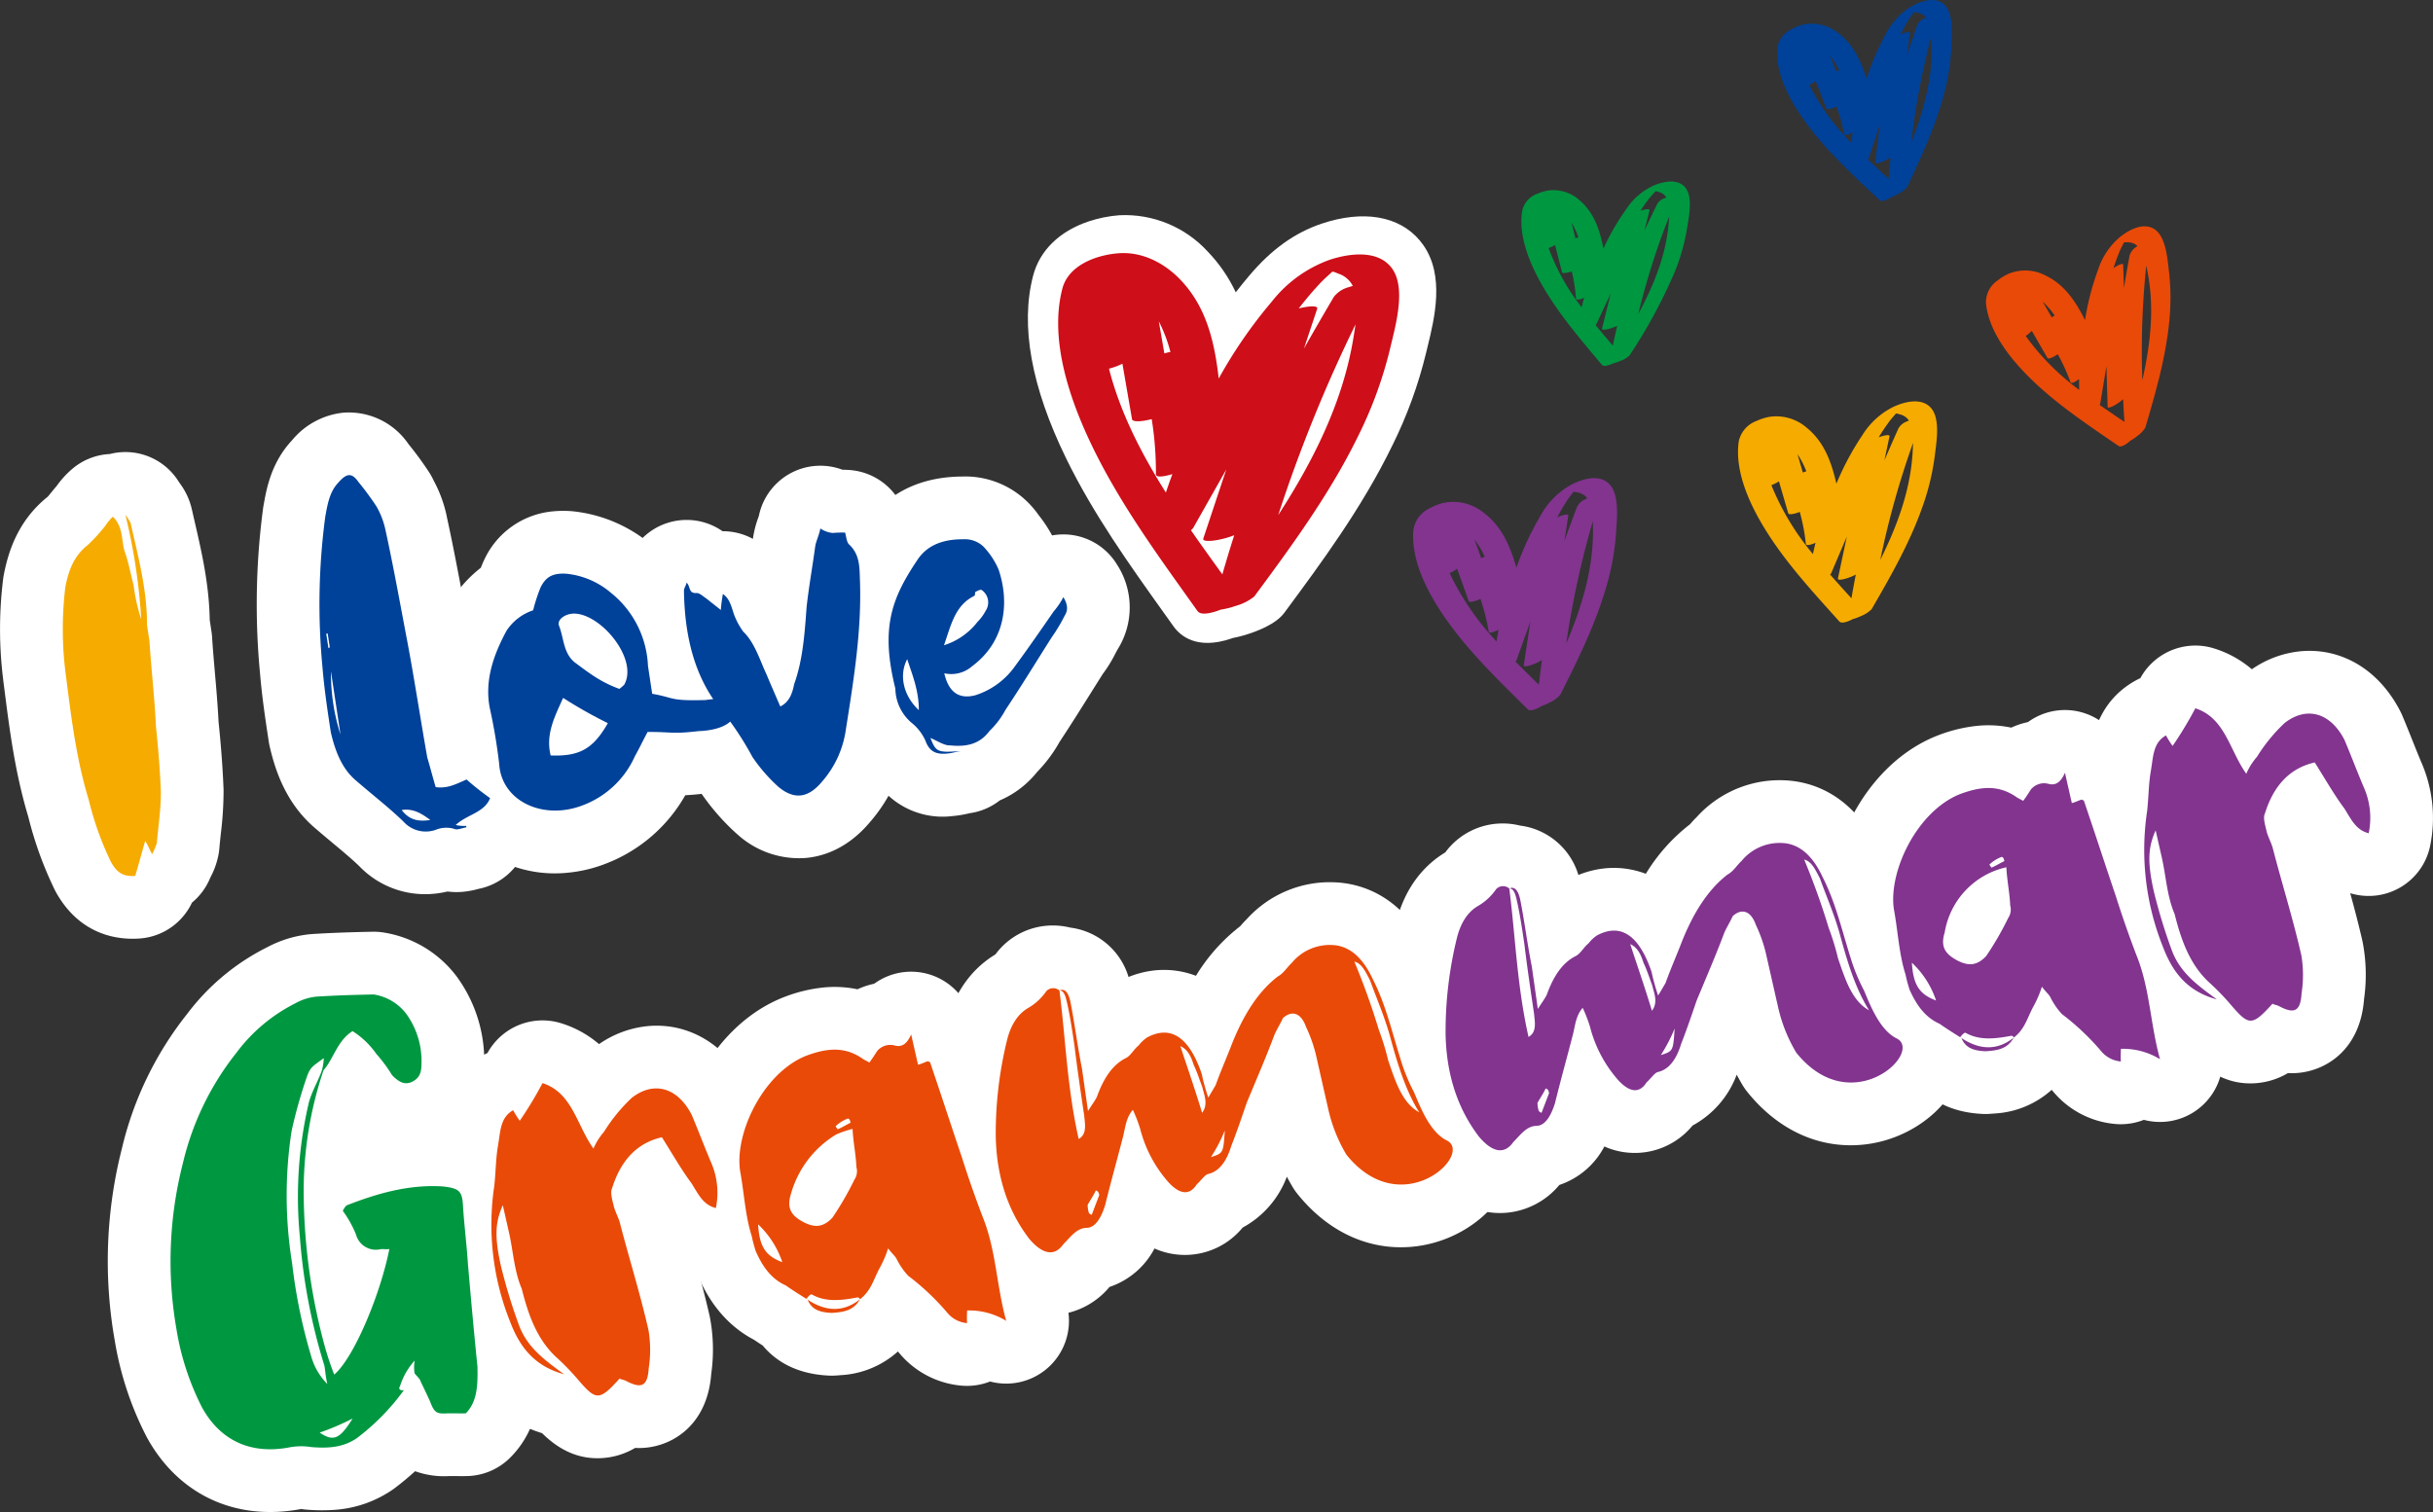 <svg xmlns="http://www.w3.org/2000/svg" xmlns:xlink="http://www.w3.org/1999/xlink" width="438.398" height="272.509" viewBox="0 0 438.398 272.509">
  <rect x="0" y="0" width="438.398" height="272.509" fill="#333333" stroke="none"/>
  <defs>
    <clipPath id="clip-path">
      <path d="M256.48,44.193c-3.367-4.826-9.569-6.39-17.016-4.292-.434.122-.869.257-1.292.4-4.894,1.654-9.043,4.628-13.055,9.359q-1.255,1.48-2.449,3.019a27.301,27.301,0,0,0-5.046-7.334,20.234,20.234,0,0,0-15.911-6.553,23.109,23.109,0,0,0-5.586,1.124c-5.25,1.774-8.792,5.247-9.971,9.78-2.335,8.969-.332,20.047,5.953,32.926,4.903,10.048,11.389,19.127,17.662,27.907l1.675,2.346c1.23,1.726,4.214,4.308,10.391,2.221q.16-.054.321-.111a22.504,22.504,0,0,0,3.026-.807c4.628-1.564,5.849-3.214,6.309-3.835,6.525-8.815,13.921-18.805,19.396-30.064a79.609,79.609,0,0,0,6.082-16.696c.084-.357.178-.739.276-1.143C258.481,57.383,260.351,49.742,256.48,44.193Z" style="fill: none"/>
    </clipPath>
  </defs>
  <g id="Layer_2" data-name="Layer 2">
    <g id="Layer_1-2" data-name="Layer 1">
      <g>
        <g>
          <g style="clip-path: url(#clip-path)">
            <polygon points="264.443 56.595 275.633 85.255 214.407 121.808 186.457 74.993 176.747 50.124 238.55 13.226 264.443 56.595" style="fill: #fff"/>
          </g>
          <path d="M225.994,107.517c6.87-9.28,13.748-18.686,18.815-29.105a74.313,74.313,0,0,0,5.631-15.429c.927-3.941,2.984-10.88.445-14.52-2.294-3.289-7.007-2.87-10.382-1.919q-.506.143-.994.308a23.268,23.268,0,0,0-10.365,7.532A84.797,84.797,0,0,0,219.601,68.222c-.749-6.553-2.199-12.929-6.963-17.865-2.882-2.986-6.846-5.03-11.082-4.712a16.932,16.932,0,0,0-4.095.821c-2.778.939-5.292,2.698-6.035,5.552-2.44,9.376,1.466,20.395,5.533,28.729,5.104,10.46,12.094,19.943,18.824,29.391.495.695,1.978.501,3.494-.011.234-.079.469-.166.702-.258a14.44,14.44,0,0,0,2.645-.66A9.303,9.303,0,0,0,225.994,107.517ZM234.02,55.59c1.022-1.321,2.086-2.613,3.21-3.844a24.23,24.23,0,0,1,2.014-2.025c.516-.446.666-.675.839-.733.193-.065.415.083,1.212.381a4.429,4.429,0,0,1,2.463,2.161c-.221.063-.45.133-.68.211a5.01,5.01,0,0,0-2.735,1.77q-2.735,4.629-5.386,9.305,1.19-3.578,2.381-7.156C237.547,55.028,235.847,55.136,234.02,55.59Zm10.231,2.875c-.105.737-.223,1.44-.323,2.068-1.852,11.746-7.185,22.363-13.611,32.309A265.312,265.312,0,0,1,244.251,58.465Zm-35.451-.558a27.126,27.126,0,0,1,2.098,5.526,9.588,9.588,0,0,0-1.096.261Q209.302,60.8,208.801,57.907Zm1.278,30.866c-4.441-7.046-8.252-14.463-10.251-22.321.292-.079.588-.169.879-.267a12.272,12.272,0,0,0,1.541-.632q.865,4.995,1.729,9.99c.1.565,1.799.454,3.55-.007a60.626,60.626,0,0,1,.757,9.933c-.004.644,1.401.444,2.966-.018Q210.636,87.101,210.078,88.772Zm4.51,6.788a1.599,1.599,0,0,0,.431-.444q2.971-5.254,5.943-10.507-2.071,6.226-4.142,12.452c-.25.752,2.567.438,4.805-.319.267-.09.525-.186.77-.288q-1.119,3.516-2.141,7.064C218.377,100.918,216.464,98.266,214.588,95.56Z" style="fill: #ce0e19"/>
        </g>
        <g>
          <path d="M60.005,266.471a26.633,26.633,0,0,1-4.292-.021q-.193-.015-.384-.042a7.185,7.185,0,0,0-1.633-.074,3.898,3.898,0,0,0-.516.079c-.085.02-.17.037-.255.052-.752.135-1.506.236-2.241.3-8.296.728-15.12-2.944-19.215-10.341a52.883,52.883,0,0,1-5.253-15.96,76.695,76.695,0,0,1,1.249-32.167,56.153,56.153,0,0,1,10.729-22.1,35.439,35.439,0,0,1,12.537-10.449A15.101,15.101,0,0,1,56.406,174l.219-.017c3.053-.193,6.311-.317,10.604-.402a5.601,5.601,0,0,1,.906.055,14.838,14.838,0,0,1,9.546,5.639c.027.034.053.068.079.102a20.109,20.109,0,0,1,3.834,12.512c-.017,5.014-2.877,7.315-5.274,8.353q-.086.037-.173.072a8.142,8.142,0,0,1-2.272.541c-3.88.341-6.435-2.27-7.275-3.128a5.644,5.644,0,0,1-.657-.808l-.442-.668c-.439-.667-.889-1.353-1.329-1.892-.241.4-.502.806-.795,1.212a63.104,63.104,0,0,0-2.966,16.398q.228-.095.472-.175A50.319,50.319,0,0,1,74.859,208.26a35.511,35.511,0,0,1,5.222-.077c.093.005.185.013.277.024,5.833.638,8.45,3.397,8.739,9.219.107,1.556.259,3.134.405,4.661.164,1.702.332,3.461.447,5.242.613,7.105,1.172,13.136,1.708,18.436.015.153.025.307.028.461.062,3.217.165,8.6-3.777,12.514a5.652,5.652,0,0,1-3.488,1.62q-.173.015-.347.02c-.606.016-1.247.01-1.889.004-.474-.005-.949-.011-1.4-.001-3.353.169-5.382-.907-6.719-2.464a47.578,47.578,0,0,1-6.313,5.756c-.059.045-.12.089-.181.132A15.151,15.151,0,0,1,60.005,266.471Zm1.341-38.093q.301,2.26.696,4.438c.38-1.017.744-2.064,1.08-3.119A8.536,8.536,0,0,1,61.346,228.379Z" style="fill: #fff"/>
          <path d="M56.9,179.632q.061-.005.122-.01c3.314-.21,6.65-.316,10.32-.389a9.114,9.114,0,0,1,5.899,3.54,14.446,14.446,0,0,1,2.7,9.037c-.005,1.411-.286,2.559-1.866,3.243a2.484,2.484,0,0,1-.694.169c-.98.086-1.821-.512-2.741-1.451a25.773,25.773,0,0,0-2.815-3.807,15.065,15.065,0,0,0-4.296-4.121c-2.756,1.709-3.418,5.004-5.234,7.042a68.39,68.39,0,0,0-3.575,21.52,107.226,107.226,0,0,0,3.817,28.3,52.607,52.607,0,0,0,1.685,5.038c3.634-3.101,8.377-14.693,9.936-22.637a1.682,1.682,0,0,1-.224.034c-.403.035-.871-.037-1.274-.002a1.655,1.655,0,0,0-.223.034,3.705,3.705,0,0,1-4.301-2.711,19.972,19.972,0,0,0-2.37-4.232c.375-.736.638-1.012.947-1.082a46.161,46.161,0,0,1,12.639-3.254,29.712,29.712,0,0,1,4.389-.066c3.224.353,3.571.924,3.711,3.929.233,3.417.648,6.683.858,9.997.531,6.168,1.11,12.542,1.722,18.583.06,3.131.016,6.285-2.108,8.393-1.078.028-2.283-.024-3.36.004-1.926.111-2.306-.127-3.106-2.223-.441-.984-1.054-2.255-1.667-3.525-.117-.515-.773-1.017-1.096-1.486a7.316,7.316,0,0,1,.025-2.283,12.383,12.383,0,0,0-2.641,4.611c-.354.561.068.776.527.736a1.308,1.308,0,0,0,.175-.028,40.54,40.54,0,0,1-8.449,8.638,9.626,9.626,0,0,1-4.821,1.668,20.748,20.748,0,0,1-3.372-.027,12.731,12.731,0,0,0-2.937-.11,9.486,9.486,0,0,0-1.272.197q-.885.158-1.74.233c-5.964.523-10.756-1.996-13.774-7.447a47.614,47.614,0,0,1-4.638-14.236,71.12,71.12,0,0,1,1.165-29.755,50.581,50.581,0,0,1,9.672-19.975,30.047,30.047,0,0,1,10.662-8.924A9.638,9.638,0,0,1,56.9,179.632m1.443,11.075c-2.138,1.569-2.447,1.639-3.103,3.522a87.553,87.553,0,0,0-2.699,9.611,76.544,76.544,0,0,0,.093,23.832,97.828,97.828,0,0,0,3.596,17.29,11.483,11.483,0,0,0,2.75,4.472c-.374-1.649-.355-2.521-.543-3.346a104.161,104.161,0,0,1-4.414-23.285,74.275,74.275,0,0,1,1.661-24.229c.61-2.09,1.646-3.735,2.303-5.618a9.81,9.81,0,0,0,.357-2.249m5.193,64.959a47.307,47.307,0,0,1-5.93,2.537,3.982,3.982,0,0,0,2.432.907c1.12-.098,2.071-1.181,3.498-3.445m9.244-5.133.004,0M55.912,168.369a20.684,20.684,0,0,0-7.719,2.327,40.935,40.935,0,0,0-14.442,12.006,61.818,61.818,0,0,0-11.784,24.282,82.248,82.248,0,0,0-1.332,34.379c.007.039.014.078.021.117a58.28,58.28,0,0,0,5.799,17.555c.023.043.046.085.07.128,5.167,9.332,14.153,14.156,24.654,13.234.902-.079,1.825-.203,2.743-.367q.154-.028.308-.06c.052.004.148.012.287.032q.384.056.77.085a32.08,32.08,0,0,0,5.213.015,20.936,20.936,0,0,0,10.31-3.665q.183-.128.362-.264c1.252-.951,2.465-1.96,3.626-3.016a15.363,15.363,0,0,0,6.177.873c.318-.005.723-.001,1.15.004.632.007,1.348.014,2.094-.005q.349-.009.696-.04a11.306,11.306,0,0,0,6.976-3.238c5.659-5.616,5.516-13.058,5.448-16.635q-.009-.462-.056-.923c-.534-5.27-1.088-11.255-1.695-18.291-.12-1.848-.291-3.631-.457-5.358-.147-1.535-.287-2.987-.388-4.444a15.108,15.108,0,0,0-3.589-9.878,14.35,14.35,0,0,0-8.51-4.418,14.195,14.195,0,0,0,4.605-10.891A25.696,25.696,0,0,0,82.28,175.981q-.078-.104-.159-.207a20.468,20.468,0,0,0-13.192-7.736,11.316,11.316,0,0,0-1.812-.11c-4.376.087-7.71.214-10.809.41l-.074.005q-.162.011-.322.025Z" style="fill: #fff"/>
        </g>
        <g>
          <path d="M108.35,257.129c-3.422.3-5.736-1.7-7.693-3.883q-.254-.045-.508-.113c-8.626-2.339-11.879-8.573-13.576-13.059a52.308,52.308,0,0,1-3.12-27.037c.091-.845.148-1.71.207-2.624a43.363,43.363,0,0,1,.53-5.033c.051-.308.094-.616.137-.92.36-2.56.962-6.843,5.391-9.303a5.649,5.649,0,0,1,1.984-.659c.354-.614.694-1.234,1.027-1.879a5.65,5.65,0,0,1,6.735-2.793,14.536,14.536,0,0,1,8.022,6.47,26.346,26.346,0,0,1,2.629-2.687q.135-.12.279-.231a13.005,13.005,0,0,1,6.864-2.817c5.048-.443,9.687,2.473,12.411,7.8.063.122.121.247.174.373.6,1.42,1.179,2.872,1.759,4.323.545,1.365,1.089,2.73,1.652,4.065a19.359,19.359,0,0,1,1.263,11.781,5.653,5.653,0,0,1-6.876,4.314c-4.273-1.048-6.229-4.299-7.397-6.242-.1-.166-.2-.333-.302-.5-.939-1.274-1.814-2.614-2.654-3.956a9.85,9.85,0,0,0-1.398,2.716c.017.071.18.76.18.76.034.122.192.503.308.78a15.962,15.962,0,0,1,.875,2.526c.617,2.363,1.285,4.746,1.931,7.052,1.102,3.929,2.241,7.992,3.189,12.172a26.186,26.186,0,0,1,.149,8.576c-.494,7.091-5.272,8.062-6.735,8.191h-.001a8.091,8.091,0,0,1-2.737-.246A8.46,8.46,0,0,1,108.35,257.129Z" style="fill: #fff"/>
          <path d="M97.752,195.212c5.375,1.708,6.169,7.6,9.181,11.796a11.421,11.421,0,0,1,1.913-3.037,30.124,30.124,0,0,1,5.008-6.123,7.488,7.488,0,0,1,3.9-1.657c2.668-.234,5.173,1.398,6.883,4.742,1.17,2.77,2.261,5.667,3.432,8.437a13.6,13.6,0,0,1,.92,8.357c-2.296-.563-3.176-2.532-4.365-4.431-1.869-2.503-3.499-5.386-5.358-8.325-4.95,1.123-7.595,4.758-8.975,9.192-.375.735.008,1.95.266,3.084s.95,2.278,1.208,3.412c1.68,6.45,3.623,12.623,5.096,19.119a21.625,21.625,0,0,1,.03,6.824c-.123,2.058-.623,2.975-1.597,3.061a5.1,5.1,0,0,1-2.556-.817c-.483-.216-.918-.226-1.069-.409-1.778,1.972-2.832,2.977-3.811,3.063-1.119.098-2.14-1.004-4.033-3.234a45.237,45.237,0,0,0-3.664-3.723c-3.444-3.23-4.988-7.65-6.144-12.267-1.367-3.16-1.544-6.806-2.292-10.106-.351-1.547-.678-2.99-1.123-4.949-1.295,2.896-1.582,5.455-.319,11.023a98.101,98.101,0,0,0,3.328,10.846c1.508,3.779,4.384,5.944,8.02,8.589-5.66-1.534-8.143-5.308-9.767-9.603a46.97,46.97,0,0,1-2.801-24.301c.286-2.558.264-5.047.701-7.423.414-2.478.391-4.967,2.703-6.251a17.474,17.474,0,0,0,1.189,1.899,68.86,68.86,0,0,0,4.1-6.785m-.984-11.265a11.307,11.307,0,0,0-8.933,5.835q-.438.196-.861.431c-6.891,3.826-7.84,10.576-8.245,13.458-.035.248-.069.498-.11.748a48.8,48.8,0,0,0-.6,5.626c-.052.809-.102,1.577-.174,2.274a57.937,57.937,0,0,0,3.458,29.801c1.214,3.208,4.809,12.585,16.367,16.178,2.525,2.481,6.097,4.909,11.174,4.463a13.238,13.238,0,0,0,5.595-1.804,13.21,13.21,0,0,0,1.841-.033c5.075-.445,11.183-4.202,11.872-13.304a31.133,31.133,0,0,0-.267-10.345c-.68-2.997-1.446-5.903-2.225-8.736q.31.089.633.168a11.307,11.307,0,0,0,13.754-8.629,25.059,25.059,0,0,0-1.601-15.197c-.528-1.253-1.045-2.549-1.592-3.92-.577-1.445-1.173-2.939-1.802-4.429q-.16-.38-.348-.747c-3.809-7.451-10.515-11.51-17.939-10.858a18.559,18.559,0,0,0-8.829,3.25,19.184,19.184,0,0,0-6.759-3.74,11.283,11.283,0,0,0-4.409-.489Z" style="fill: #fff"/>
        </g>
        <g>
          <path d="M181.804,243.69a5.65,5.65,0,0,1-3.509-.849c-.091-.057-.182-.111-.275-.163a5.654,5.654,0,0,1-4.223,1.425,10.777,10.777,0,0,1-7.339-3.766c-.073-.081-.144-.165-.211-.25a33.557,33.557,0,0,0-4.865-4.707,12.665,12.665,0,0,1-1.754,2.196,5.671,5.671,0,0,1-.6.665,10.796,10.796,0,0,1-7.996,3.965c-.261.023-.525.042-.792.059a5.59,5.59,0,0,1-.645.006c-3.814-.183-6.597-1.531-8.301-4.014-.876-.556-1.768-1.131-2.555-1.677-4.364-2.15-6.489-5.995-7.72-8.748q-.099-.221-.179-.451a29.735,29.735,0,0,1-.857-3.137,49.87,49.87,0,0,1-1.591-8.221c-.158-1.167-.307-2.271-.491-3.367-1.816-9.02,4.517-23.283,15.193-27.597.046-.019.093-.037.139-.054a21.799,21.799,0,0,1,5.792-1.417,14.264,14.264,0,0,1,6.251.808,8.612,8.612,0,0,1,4.386-1.713q.151-.013.302-.021a5.654,5.654,0,0,1,9.726,2.521l.257,1.133a5.771,5.771,0,0,1,3.009,3.374l.002-.001c1.045,3.071,2.047,6.09,3.055,9.128.876,2.641,1.758,5.296,2.677,8.014.012.035.024.071.035.107,1.097,3.47,2.271,6.835,3.588,10.285a54.961,54.961,0,0,1,2.972,12.032,69.415,69.415,0,0,0,1.471,7.292,5.653,5.653,0,0,1-4.953,7.143Z" style="fill: #fff"/>
          <path d="M164.178,186.433c.491,2.166.842,3.712,1.24,5.465.722-.164,1.191-.487,1.809-.627.253.159.356.136.38.239,1.952,5.738,3.754,11.292,5.729,17.132,1.152,3.642,2.383,7.158,3.717,10.65,2.458,6.056,2.474,12.341,4.257,18.767a12.766,12.766,0,0,0-7.038-1.873,21.949,21.949,0,0,0-.024,2.283,5.203,5.203,0,0,1-3.576-1.9,44.539,44.539,0,0,0-7.036-6.644,12.667,12.667,0,0,1-2.113-3.099c-.346-.573-.726-.811-1.499-1.829a19.235,19.235,0,0,1-1.487,3.482c-1.149,2.103-1.553,4.146-3.587,5.692a.485.485,0,0,0-.391-.343l-.012.002a28.665,28.665,0,0,1-2.837.423,9.072,9.072,0,0,1-5.411-.937.167.167,0,0,0-.107-.024c-.269.024-.681.555-.911.797-1.265-.797-2.657-1.675-3.692-2.416-2.769-1.214-4.305-3.685-5.406-6.147a26.539,26.539,0,0,1-.735-2.76c-1.104-3.436-1.328-7.289-1.986-11.151-1.417-6.726,3.808-18.103,11.753-21.314a16.59,16.59,0,0,1,4.307-1.081,8.642,8.642,0,0,1,6.017,1.666c.379.24.735.375,1.115.615.581-.782.98-1.414,1.378-2.047a3.58,3.58,0,0,1,2.125-1.139,2.758,2.758,0,0,1,1.001.104,2.429,2.429,0,0,0,.875.098c.856-.075,1.551-.718,2.144-2.084m-13.252,17.101c.699-.267,1.454-.764,2.335-1.18-.094-.413-.164-.722-.497-.755a6.673,6.673,0,0,0-2.184,1.363c.047.206.323.469.346.572m2.695-.069a18.111,18.111,0,0,0-2.92.988A18.273,18.273,0,0,0,142.513,215.2c-.746,2.446-.109,3.82,2.351,5.105a4.74,4.74,0,0,0,2.532.623,4.082,4.082,0,0,0,2.591-1.459,55.614,55.614,0,0,0,3.972-6.865,2.712,2.712,0,0,0,.357-2.249c-.102-2.362-.57-4.424-.695-6.889m-12.66,24.014a16.578,16.578,0,0,0-4.364-6.816c.246,3.956,1.286,5.671,4.364,6.816m4.446,6.585c.083-.007.092.033.126.184a.2.2,0,0,0-.228-.163.194.194,0,0,0-.025.004,1.09,1.09,0,0,1,.127-.025m-.127.025.004,0m.249.159a8.539,8.539,0,0,0,5.425,1.633,7.362,7.362,0,0,0,3.991-1.709c-1.022,1.87-2.639,2.248-4.411,2.404-.222.019-.446.035-.671.05-1.973-.095-3.58-.489-4.334-2.378m9.621-.122-.206.047.206-.047m-.206.047.004,0m8.233-59.002a11.308,11.308,0,0,0-5.668,2.127,13.815,13.815,0,0,0-3.004,1.001,20.252,20.252,0,0,0-5.981-.34,27.259,27.259,0,0,0-7.276,1.753q-.14.052-.279.109c-13.487,5.451-20.904,22.284-18.636,33.857.164.982.303,2.014.45,3.105a56.105,56.105,0,0,0,1.728,8.925,34.059,34.059,0,0,0,.982,3.532q.16.459.358.903c.906,2.026,3.556,7.956,9.986,11.311.514.35,1.052.703,1.589,1.049,2.185,2.633,5.84,5.129,11.892,5.419a11.328,11.328,0,0,0,1.29-.012c.306-.02.61-.042.911-.069a16.734,16.734,0,0,0,10.268-4.266l.027.034q.205.257.424.502a16.436,16.436,0,0,0,11.1,5.63,11.3,11.3,0,0,0,5.053-.754,11.307,11.307,0,0,0,13.805-13.95,65.411,65.411,0,0,1-1.341-6.703,60.434,60.434,0,0,0-3.286-13.174c-1.27-3.329-2.402-6.577-3.461-9.925q-.034-.107-.07-.213c-.917-2.712-1.797-5.362-2.672-7.998-.97-2.921-1.972-5.941-3.002-8.973a11.283,11.283,0,0,0-3.475-5.214,11.312,11.312,0,0,0-11.711-7.666Zm-16.917,70.183.004,0-.004,0Zm0,0,.004,0-.004,0Zm0,0,.004,0-.004,0Z" style="fill: #fff"/>
        </g>
        <g>
          <path d="M189.947,231.325c-3.149.277-6.123-1.216-8.837-4.437-.06-.071-.118-.143-.174-.217-4.565-5.991-6.975-13.281-7.165-21.667a75.745,75.745,0,0,1,2.173-18.801c1.303-5.31,4.095-7.988,6.315-9.325l.198-.14c.845-.591,1.083-.778,1.301-1.124a5.655,5.655,0,0,1,.56-.745,7.182,7.182,0,0,1,4.752-2.391,7.418,7.418,0,0,1,2.8.295c1.852.146,5.304,1.152,6.504,6.443q.017.075.032.151c.392,1.976.722,4.038,1.042,6.033l.106.665c.061-.036.123-.072.184-.106l.034-.042a14.217,14.217,0,0,1,1.306-1.43,12.217,12.217,0,0,1,2.411-2.164,5.699,5.699,0,0,1,.549-.334,12.559,12.559,0,0,1,4.8-1.49,10.433,10.433,0,0,1,8.746,3.516c2.479-5.551,5.499-9.65,9.197-12.494a5.64,5.64,0,0,1,.486-.335c.087-.096.207-.238.302-.35a15.701,15.701,0,0,1,1.123-1.219,14.526,14.526,0,0,1,9.585-4.904,15.356,15.356,0,0,1,1.945-.044c3.608.11,8.7,1.82,12.21,9.307a66.15,66.15,0,0,1,4.266,11.71c.341,1.163.682,2.332,1.049,3.501a28.372,28.372,0,0,0,1.978,4.914,5.665,5.665,0,0,1,.26.521c.109.249.23.537.362.855,1.209,2.893,2.165,4.572,2.84,4.99a7.448,7.448,0,0,1,4.094,8.234c-.974,5.245-6.858,9.804-13.396,10.378-5.846.513-11.416-2.125-15.685-7.428a5.653,5.653,0,0,1-.466-.673,33.725,33.725,0,0,1-3.879-9.67l-1.463-6.45q-.58,1.398-1.157,2.771-.651,1.555-1.295,3.104l-.274.8c-.729,2.125-1.552,4.526-2.467,6.865-1.589,5.013-4.327,7.26-6.759,8.238-.143.157-.305.33-.484.511a7.969,7.969,0,0,1-5.744,3.347c-1.904.167-4.804-.314-7.803-3.557q-.554-.591-1.07-1.223c-.247.956-.488,1.907-.718,2.842-.031.124-.065.247-.104.368-1.859,5.835-5.082,7.57-7.619,7.946-.158.162-.337.353-.486.513-.155.166-.314.336-.478.508A8.529,8.529,0,0,1,189.947,231.325Z" style="fill: #fff"/>
          <path d="M238.774,170.347a9.588,9.588,0,0,1,1.225-.027c2.948.09,5.445,2.017,7.355,6.137,2.337,4.566,3.46,9.515,5.018,14.475a33.126,33.126,0,0,0,2.434,5.953c.904,2.072,2.692,7.087,5.864,8.644,3.235,1.581-1.109,7.379-7.277,7.92-3.365.295-7.27-.972-10.787-5.341a27.942,27.942,0,0,1-3.235-8.049l-2.292-10.105a26.696,26.696,0,0,0-1.764-4.913c-.594-1.665-1.513-2.444-2.538-2.354a2.853,2.853,0,0,0-1.609.801c-.431.965-1.069,1.978-1.501,2.942-1.553,4.147-3.335,8.238-5.015,12.305-.85,2.469-1.755,5.168-2.787,7.788-.746,2.446-1.998,4.574-4.164,5.065-.618.14-1.256,1.152-2.068,1.878a2.603,2.603,0,0,1-1.912,1.396c-.91.08-1.968-.477-3.159-1.764a23.146,23.146,0,0,1-5.123-9.679,26.811,26.811,0,0,0-1.311-3.389c-1.21,1.359-1.351,3.126-1.745,4.733-1.038,4.029-2.235,8.313-3.249,12.446-.633,1.987-1.6,3.941-3.193,4.085q-.168-.002-.326.013c-1.641.144-2.591,1.48-3.996,2.919a3.02,3.02,0,0,1-2.167,1.466c-1.261.111-2.643-.815-4.019-2.448-4.014-5.269-5.854-11.465-6.01-18.369a70.643,70.643,0,0,1,2.022-17.373c.676-2.755,1.952-4.779,3.874-5.866a10.214,10.214,0,0,0,3.221-3.007,1.531,1.531,0,0,1,1.024-.518,1.974,1.974,0,0,1,1.338.417c1.117,8.745,1.385,17.575,3.466,26.752,1.533-.89,1.136-2.643.991-4.236-.626-4.195-1.229-8.286-1.729-12.402-.378-2.624-.804-5.455-1.365-7.93-.21-.925-.513-2.259-1.354-2.185l-.009.001a1.254,1.254,0,0,1,.425-.123c.676-.059,1.202.604,1.533,2.063.762,3.84,1.285,8.057,2.094,12.102l1.089,7.668c.718-1.139,1.219-1.794,1.594-2.531,1.201-3.308,2.796-5.838,5.337-7.064.858-.52,1.29-1.486,2.204-2.235a6.573,6.573,0,0,1,1.518-1.429,6.942,6.942,0,0,1,2.637-.848c3.009-.264,5.424,2.198,7.198,7.4a36.785,36.785,0,0,0,1.189,4.284l1.331-2.254c.929-2.596,2.009-5.009,2.961-7.502,2.008-5.009,4.615-9.286,8.216-12.055,1.064-.567,1.678-1.682,2.49-2.408a9.004,9.004,0,0,1,6.055-3.25m16.955,30.124c-2.552-4.084-4.008-9.066-5.337-13.969-1.025-3.562-2.369-6.618-3.53-9.824-.764-1.454-1.446-3.033-2.825-3.372a128.302,128.302,0,0,1,4.423,12.332,44.969,44.969,0,0,1,1.676,5.475c1.278,3.722,2.5,7.673,5.592,9.357m-39.12.091c1.163-1.565.353-3.224.025-4.668-.533-1.397-.94-2.713-1.554-3.984-.43-1.42-1.067-2.794-2.389-3.361,1.395,4.237,2.65,7.856,3.917,12.014m4.085,3.193a28.527,28.527,0,0,1-2.49,4.794c2.222-.721,2.222-.721,2.49-4.794m-23.983,15.198,1.36-3.562c-.14-.618-.267-.698-.623-.835-.352.839-1.013,1.748-1.468,2.61a5.176,5.176,0,0,0,.201,1.364c.023.103.173.286.529.422m41.074-59.87a20.188,20.188,0,0,0-13.129,6.577c-.494.483-.89.931-1.197,1.289q-.061.045-.121.092a32.858,32.858,0,0,0-7.836,8.83,16.18,16.18,0,0,0-7.156-1.002,17.506,17.506,0,0,0-4.993,1.213,12.633,12.633,0,0,0-10.506-8.9,13.043,13.043,0,0,0-4.271-.333,12.812,12.812,0,0,0-8.48,4.264q-.371.417-.7.868c-.061.043-.123.086-.179.125l-.058.041c-3.136,1.939-6.976,5.663-8.694,12.66l-.023.096a81.26,81.26,0,0,0-2.324,20.148l.002.08c.217,9.605,3.017,18.004,8.32,24.965q.169.221.348.434c4.944,5.867,10.154,6.732,13.654,6.425a13.983,13.983,0,0,0,9.482-5.006,14.299,14.299,0,0,0,8.108-6.933,13.454,13.454,0,0,0,15.884-3.768,17.29,17.29,0,0,0,7.964-9.173q.471.896.99,1.776a11.325,11.325,0,0,0,.932,1.346c5.489,6.819,12.799,10.197,20.583,9.514,9.087-.798,17.023-7.237,18.46-14.978a13.144,13.144,0,0,0-6.003-13.7,27.177,27.177,0,0,1-1.274-2.738c-.145-.347-.277-.661-.396-.934a11.325,11.325,0,0,0-.52-1.043,23.971,23.971,0,0,1-1.521-3.874c-.339-1.084-.661-2.184-1.002-3.347a72,72,0,0,0-4.612-12.604c-4.961-10.505-12.823-12.332-17.121-12.476a20.972,20.972,0,0,0-2.61.064Z" style="fill: #fff"/>
        </g>
        <g>
          <path d="M271.004,212.94c-3.149.277-6.123-1.216-8.837-4.437q-.09-.106-.174-.217c-4.564-5.99-6.975-13.28-7.165-21.667A75.752,75.752,0,0,1,257,167.818c1.304-5.312,4.096-7.989,6.316-9.326l.198-.139c.846-.591,1.084-.779,1.302-1.124a5.643,5.643,0,0,1,.557-.741,7.181,7.181,0,0,1,4.754-2.393,7.419,7.419,0,0,1,2.801.294c1.852.146,5.303,1.152,6.503,6.443.011.05.022.099.032.149.394,1.98.725,4.045,1.045,6.043q.052.327.105.656c.061-.036.123-.072.185-.107l.034-.042a14.256,14.256,0,0,1,1.305-1.429,12.221,12.221,0,0,1,2.413-2.166,5.745,5.745,0,0,1,.548-.333,12.563,12.563,0,0,1,4.801-1.49,10.432,10.432,0,0,1,8.746,3.516c2.478-5.551,5.499-9.65,9.198-12.494a5.661,5.661,0,0,1,.485-.334c.087-.097.208-.238.304-.351a15.692,15.692,0,0,1,1.122-1.219,14.527,14.527,0,0,1,9.585-4.904,15.319,15.319,0,0,1,1.945-.044c3.608.11,8.701,1.819,12.211,9.307a66.15,66.15,0,0,1,4.266,11.71c.341,1.163.683,2.333,1.049,3.502a28.31,28.31,0,0,0,1.978,4.913,5.723,5.723,0,0,1,.26.522c.108.248.229.535.361.852,1.21,2.894,2.165,4.574,2.841,4.992a7.447,7.447,0,0,1,4.094,8.234c-.974,5.245-6.858,9.804-13.396,10.378-5.846.513-11.417-2.125-15.686-7.427a5.699,5.699,0,0,1-.466-.673,33.736,33.736,0,0,1-3.879-9.669l-1.463-6.45q-.583,1.404-1.162,2.782-.649,1.549-1.291,3.093l-.279.812c-.728,2.121-1.55,4.518-2.462,6.852-1.59,5.013-4.328,7.26-6.759,8.238-.143.157-.305.33-.483.511a7.968,7.968,0,0,1-5.744,3.347c-2.769.243-5.395-.953-7.803-3.557q-.554-.591-1.07-1.223c-.247.955-.488,1.906-.718,2.841q-.046.186-.104.37c-1.86,5.833-5.083,7.569-7.619,7.945-.157.162-.336.353-.485.513-.156.167-.315.337-.479.509A8.529,8.529,0,0,1,271.004,212.94Z" style="fill: #fff"/>
          <path d="M319.83,151.961a9.607,9.607,0,0,1,1.225-.027c2.948.09,5.445,2.017,7.355,6.137,2.337,4.566,3.46,9.515,5.019,14.475a33.114,33.114,0,0,0,2.434,5.953c.904,2.072,2.692,7.087,5.864,8.645,3.235,1.581-1.109,7.379-7.277,7.92-3.365.295-7.27-.972-10.787-5.341a27.942,27.942,0,0,1-3.235-8.049l-2.292-10.105a26.695,26.695,0,0,0-1.764-4.913c-.594-1.665-1.513-2.444-2.538-2.354a2.853,2.853,0,0,0-1.609.801c-.431.966-1.069,1.978-1.501,2.942-1.553,4.147-3.335,8.237-5.015,12.305-.85,2.469-1.755,5.168-2.787,7.788-.746,2.446-1.998,4.574-4.164,5.065-.618.14-1.256,1.152-2.068,1.878a2.603,2.603,0,0,1-1.912,1.396c-.91.08-1.968-.477-3.159-1.764a23.146,23.146,0,0,1-5.123-9.679,26.818,26.818,0,0,0-1.311-3.389c-1.21,1.359-1.351,3.126-1.745,4.733-1.038,4.03-2.235,8.313-3.249,12.446-.633,1.987-1.6,3.941-3.193,4.085q-.168-.001-.326.013c-1.641.144-2.591,1.48-3.996,2.919a3.019,3.019,0,0,1-2.167,1.466c-1.261.111-2.643-.815-4.019-2.448-4.014-5.269-5.854-11.465-6.01-18.369a70.642,70.642,0,0,1,2.022-17.373c.676-2.755,1.952-4.779,3.874-5.866a10.215,10.215,0,0,0,3.221-3.007,1.53,1.53,0,0,1,1.024-.518,1.974,1.974,0,0,1,1.338.416c1.117,8.746,1.385,17.576,3.466,26.752,1.533-.89,1.136-2.643.991-4.236-.626-4.195-1.229-8.286-1.729-12.402-.378-2.624-.804-5.455-1.365-7.93-.21-.925-.512-2.259-1.354-2.185l-.009.001a1.254,1.254,0,0,1,.425-.123c.676-.059,1.202.604,1.533,2.063.763,3.839,1.286,8.057,2.095,12.102l1.089,7.668c.718-1.139,1.219-1.794,1.594-2.53,1.201-3.308,2.796-5.838,5.337-7.064.858-.52,1.29-1.486,2.204-2.235a6.57,6.57,0,0,1,1.519-1.429,6.94,6.94,0,0,1,2.637-.848c3.009-.264,5.424,2.198,7.197,7.399a36.784,36.784,0,0,0,1.189,4.284l1.331-2.254c.93-2.596,2.009-5.009,2.961-7.502,2.008-5.009,4.615-9.286,8.216-12.055,1.064-.567,1.678-1.682,2.49-2.408a9.004,9.004,0,0,1,6.055-3.25m16.955,30.124c-2.553-4.084-4.008-9.066-5.337-13.969-1.025-3.562-2.369-6.618-3.53-9.824-.764-1.454-1.446-3.033-2.825-3.372a128.293,128.293,0,0,1,4.423,12.332,44.948,44.948,0,0,1,1.676,5.475c1.278,3.722,2.5,7.673,5.592,9.357m-39.12.091c1.163-1.565.353-3.224.025-4.668-.533-1.397-.94-2.713-1.554-3.984-.43-1.42-1.067-2.793-2.388-3.361,1.395,4.237,2.649,7.856,3.917,12.014m4.086,3.193a28.52,28.52,0,0,1-2.49,4.794c2.222-.721,2.222-.721,2.49-4.794M277.768,200.567l1.36-3.562c-.14-.619-.267-.698-.623-.835-.352.839-1.013,1.748-1.468,2.61a5.178,5.178,0,0,0,.201,1.364c.023.103.173.285.529.422m41.074-59.87a20.187,20.187,0,0,0-13.129,6.577c-.494.483-.89.931-1.197,1.289q-.061.045-.121.092a32.861,32.861,0,0,0-7.836,8.83,16.182,16.182,0,0,0-7.156-1.002,17.509,17.509,0,0,0-4.994,1.213,12.632,12.632,0,0,0-10.505-8.9,13.046,13.046,0,0,0-4.271-.334,12.813,12.813,0,0,0-8.48,4.264q-.371.417-.7.869c-.061.043-.123.086-.178.125l-.059.041c-3.136,1.939-6.976,5.663-8.694,12.66l-.023.096a81.253,81.253,0,0,0-2.324,20.148l.002.081c.217,9.605,3.017,18.004,8.32,24.965q.169.221.348.434c4.944,5.867,10.154,6.733,13.653,6.426a13.983,13.983,0,0,0,9.482-5.006,14.298,14.298,0,0,0,8.108-6.933,13.454,13.454,0,0,0,15.884-3.768,17.289,17.289,0,0,0,7.964-9.173q.471.896.99,1.776a11.286,11.286,0,0,0,.932,1.346c5.489,6.819,12.799,10.197,20.583,9.514,9.087-.798,17.023-7.237,18.46-14.978a13.143,13.143,0,0,0-6.003-13.7,27.188,27.188,0,0,1-1.274-2.737c-.145-.347-.277-.661-.396-.934a11.298,11.298,0,0,0-.52-1.043,23.984,23.984,0,0,1-1.521-3.874c-.339-1.084-.661-2.184-1.002-3.347a71.996,71.996,0,0,0-4.612-12.605c-4.961-10.505-12.823-12.332-17.121-12.476a20.971,20.971,0,0,0-2.61.064Z" style="fill: #fff"/>
        </g>
        <g>
          <path d="M389.703,196.533a5.648,5.648,0,0,1-3.509-.849q-.136-.086-.275-.164a5.657,5.657,0,0,1-4.224,1.426,10.78,10.78,0,0,1-7.338-3.764q-.11-.123-.212-.252a33.607,33.607,0,0,0-4.865-4.707,12.678,12.678,0,0,1-1.762,2.204,5.611,5.611,0,0,1-.588.652,10.793,10.793,0,0,1-7.999,3.97c-.261.023-.525.042-.792.059a5.59,5.59,0,0,1-.645.006c-3.814-.183-6.596-1.53-8.301-4.014-.867-.55-1.759-1.126-2.555-1.677-4.365-2.151-6.489-5.996-7.72-8.749q-.098-.221-.178-.45a29.706,29.706,0,0,1-.857-3.137,49.9,49.9,0,0,1-1.592-8.225c-.157-1.166-.306-2.269-.491-3.364-1.816-9.019,4.517-23.282,15.192-27.596.047-.019.093-.037.14-.054a21.822,21.822,0,0,1,5.791-1.417,14.271,14.271,0,0,1,6.251.808,8.615,8.615,0,0,1,4.386-1.713c.1-.009.201-.015.301-.021a5.654,5.654,0,0,1,9.726,2.52l.257,1.133a5.77,5.77,0,0,1,3.009,3.375l.002-.001c1.042,3.064,2.042,6.077,3.049,9.108.878,2.647,1.762,5.309,2.683,8.033.012.035.024.071.035.107,1.097,3.47,2.271,6.835,3.588,10.286a54.933,54.933,0,0,1,2.972,12.032,69.385,69.385,0,0,0,1.471,7.292,5.654,5.654,0,0,1-4.953,7.143Z" style="fill: #fff"/>
          <path d="M372.077,139.276l1.24,5.465c.722-.164,1.191-.487,1.809-.627.253.159.356.136.38.239,1.952,5.738,3.754,11.292,5.729,17.132,1.152,3.642,2.383,7.158,3.717,10.65,2.458,6.056,2.474,12.341,4.257,18.766a12.766,12.766,0,0,0-7.038-1.873,21.951,21.951,0,0,0-.024,2.283,5.203,5.203,0,0,1-3.576-1.9,44.526,44.526,0,0,0-7.036-6.644,12.671,12.671,0,0,1-2.112-3.099c-.346-.573-.726-.811-1.499-1.829a19.221,19.221,0,0,1-1.487,3.482c-1.149,2.103-1.553,4.146-3.587,5.692a.485.485,0,0,0-.391-.343l-.012.002c-.973.185-1.919.342-2.837.423a9.078,9.078,0,0,1-5.412-.937.167.167,0,0,0-.107-.024c-.269.024-.681.555-.91.797-1.265-.797-2.656-1.675-3.692-2.416-2.769-1.214-4.305-3.685-5.406-6.147a26.592,26.592,0,0,1-.735-2.76c-1.104-3.436-1.328-7.289-1.986-11.151-1.417-6.726,3.808-18.103,11.754-21.314a16.587,16.587,0,0,1,4.307-1.081,8.642,8.642,0,0,1,6.017,1.666c.379.24.735.375,1.115.615.581-.782.98-1.415,1.378-2.047a3.581,3.581,0,0,1,2.125-1.139,2.758,2.758,0,0,1,1.001.104,2.426,2.426,0,0,0,.875.098c.856-.075,1.551-.718,2.143-2.084m-13.252,17.101c.699-.267,1.454-.764,2.335-1.18-.094-.412-.164-.722-.497-.755a6.669,6.669,0,0,0-2.184,1.363c.047.206.323.469.346.572m2.695-.069a14.446,14.446,0,0,0-11.108,11.735c-.746,2.446-.109,3.82,2.351,5.105a4.74,4.74,0,0,0,2.531.623,4.083,4.083,0,0,0,2.591-1.459,55.614,55.614,0,0,0,3.972-6.865,2.712,2.712,0,0,0,.357-2.249c-.102-2.362-.57-4.424-.695-6.889m-12.66,24.014a16.579,16.579,0,0,0-4.365-6.817c.246,3.956,1.286,5.671,4.365,6.817m4.446,6.585c.083-.007.092.033.126.184a.2.2,0,0,0-.228-.163.208.208,0,0,0-.025.004,1.086,1.086,0,0,1,.127-.025m-.127.025.004,0m.249.159a8.539,8.539,0,0,0,5.425,1.633,7.361,7.361,0,0,0,3.991-1.709c-1.022,1.87-2.639,2.248-4.411,2.404-.222.019-.445.035-.671.05-1.973-.095-3.58-.489-4.334-2.378m9.621-.122-.206.047.206-.047m-.206.047.004,0m8.233-59.002a11.308,11.308,0,0,0-5.668,2.127,13.815,13.815,0,0,0-3.004,1.001,20.255,20.255,0,0,0-5.981-.34,27.26,27.26,0,0,0-7.276,1.753q-.14.052-.279.108c-13.487,5.45-20.904,22.284-18.636,33.857.164.982.303,2.014.45,3.105a56.121,56.121,0,0,0,1.728,8.925,34.07,34.07,0,0,0,.982,3.532q.16.46.358.904c.906,2.026,3.557,7.956,9.986,11.311.515.351,1.052.703,1.588,1.048,2.185,2.633,5.84,5.13,11.892,5.419a11.28,11.28,0,0,0,1.29-.012c.306-.02.61-.042.911-.069a16.733,16.733,0,0,0,10.268-4.266l.027.034q.205.257.424.502a16.435,16.435,0,0,0,11.1,5.63,11.304,11.304,0,0,0,5.053-.754,11.307,11.307,0,0,0,13.805-13.95,65.402,65.402,0,0,1-1.341-6.703,60.435,60.435,0,0,0-3.286-13.173c-1.27-3.329-2.402-6.577-3.462-9.927q-.034-.107-.07-.213c-.917-2.712-1.797-5.362-2.671-7.998-.97-2.922-1.972-5.941-3.002-8.973a11.284,11.284,0,0,0-3.475-5.214,11.311,11.311,0,0,0-11.711-7.666Z" style="fill: #fff"/>
        </g>
        <g>
          <path d="M406.173,189.575c-3.422.3-5.736-1.7-7.693-3.884q-.254-.045-.508-.113c-8.626-2.339-11.879-8.573-13.576-13.059a52.302,52.302,0,0,1-3.12-27.037c.091-.845.148-1.71.207-2.624a43.208,43.208,0,0,1,.531-5.034c.05-.307.093-.615.136-.92.36-2.56.962-6.844,5.392-9.303a5.648,5.648,0,0,1,1.983-.659c.354-.615.695-1.234,1.028-1.879a5.651,5.651,0,0,1,6.735-2.793,14.539,14.539,0,0,1,8.022,6.47,26.243,26.243,0,0,1,2.629-2.688q.136-.12.28-.231a13.004,13.004,0,0,1,6.864-2.817c5.048-.443,9.687,2.473,12.411,7.8q.094.183.174.373c.6,1.42,1.179,2.871,1.759,4.323.545,1.365,1.089,2.731,1.652,4.066a19.368,19.368,0,0,1,1.262,11.78,5.653,5.653,0,0,1-6.876,4.315c-4.272-1.048-6.228-4.299-7.396-6.242-.1-.166-.2-.333-.303-.5-.94-1.274-1.814-2.613-2.655-3.955a9.858,9.858,0,0,0-1.398,2.717c.017.071.179.759.179.759.034.121.192.501.308.778a16.017,16.017,0,0,1,.875,2.528c.616,2.361,1.284,4.744,1.931,7.048,1.102,3.93,2.241,7.994,3.19,12.176a26.19,26.19,0,0,1,.15,8.576c-.494,7.091-5.273,8.062-6.735,8.191l-.001,0a8.089,8.089,0,0,1-2.736-.246A8.461,8.461,0,0,1,406.173,189.575Z" style="fill: #fff"/>
          <path d="M395.575,127.658c5.375,1.708,6.169,7.599,9.181,11.796a11.426,11.426,0,0,1,1.913-3.037,30.124,30.124,0,0,1,5.008-6.123,7.488,7.488,0,0,1,3.9-1.657c2.668-.234,5.173,1.398,6.883,4.742,1.17,2.77,2.261,5.667,3.432,8.437a13.601,13.601,0,0,1,.92,8.357c-2.296-.563-3.176-2.532-4.365-4.431-1.869-2.503-3.499-5.386-5.358-8.325-4.95,1.123-7.595,4.758-8.975,9.192-.375.735.009,1.95.266,3.084s.951,2.278,1.208,3.412c1.68,6.45,3.623,12.623,5.096,19.119a21.622,21.622,0,0,1,.03,6.824c-.123,2.058-.623,2.975-1.597,3.061a5.099,5.099,0,0,1-2.556-.818c-.483-.216-.918-.226-1.069-.409-1.778,1.972-2.833,2.977-3.811,3.063-1.119.098-2.139-1.004-4.033-3.234a45.189,45.189,0,0,0-3.664-3.723c-3.444-3.23-4.988-7.65-6.144-12.267-1.367-3.159-1.544-6.806-2.292-10.106-.351-1.546-.678-2.99-1.123-4.949-1.295,2.896-1.582,5.455-.319,11.023a98.08,98.08,0,0,0,3.328,10.846c1.508,3.779,4.384,5.945,8.02,8.589-5.66-1.535-8.143-5.309-9.767-9.603a46.97,46.97,0,0,1-2.801-24.301c.286-2.559.264-5.047.701-7.423.414-2.478.391-4.967,2.703-6.251a17.471,17.471,0,0,0,1.189,1.899,68.853,68.853,0,0,0,4.099-6.785m-.984-11.265a11.307,11.307,0,0,0-8.933,5.835q-.438.196-.861.431c-6.891,3.827-7.84,10.576-8.245,13.458-.035.247-.069.498-.11.748a48.779,48.779,0,0,0-.601,5.626c-.052.809-.102,1.577-.174,2.274A57.941,57.941,0,0,0,379.124,174.56c1.212,3.203,4.805,12.589,16.369,16.184,2.525,2.481,6.097,4.909,11.174,4.463a13.239,13.239,0,0,0,5.595-1.804,13.241,13.241,0,0,0,1.841-.033c5.075-.446,11.183-4.202,11.872-13.304a31.128,31.128,0,0,0-.267-10.346c-.68-2.997-1.446-5.903-2.225-8.736q.31.089.632.168a11.307,11.307,0,0,0,13.754-8.629,25.059,25.059,0,0,0-1.601-15.197c-.528-1.253-1.046-2.55-1.593-3.921-.576-1.445-1.173-2.938-1.802-4.428q-.16-.38-.348-.747c-3.809-7.45-10.515-11.51-17.939-10.858a18.558,18.558,0,0,0-8.829,3.25,19.186,19.186,0,0,0-6.759-3.74,11.282,11.282,0,0,0-4.409-.489Z" style="fill: #fff"/>
        </g>
        <path d="M83.453,217.755c.233,3.417.648,6.683.858,9.997.531,6.168,1.11,12.542,1.722,18.583.06,3.131.016,6.285-2.108,8.393-1.078.028-2.283-.024-3.36.004-1.926.111-2.306-.127-3.106-2.223-.441-.984-1.054-2.255-1.667-3.525-.117-.515-.773-1.017-1.096-1.486a7.316,7.316,0,0,1,.025-2.283,12.382,12.382,0,0,0-2.641,4.611c-.399.632.187.825.703.708a40.54,40.54,0,0,1-8.449,8.638c-2.527,1.766-5.324,1.859-8.193,1.642A11.503,11.503,0,0,0,51.93,260.9c-6.772,1.211-12.208-1.242-15.514-7.214a47.614,47.614,0,0,1-4.638-14.236,71.12,71.12,0,0,1,1.165-29.755,50.582,50.582,0,0,1,9.672-19.975,30.047,30.047,0,0,1,10.662-8.924,9.534,9.534,0,0,1,3.745-1.174c3.314-.21,6.65-.316,10.32-.389a9.114,9.114,0,0,1,5.899,3.54,14.446,14.446,0,0,1,2.7,9.037c-.005,1.411-.286,2.559-1.866,3.243-1.294.51-2.305-.128-3.435-1.282a25.779,25.779,0,0,0-2.815-3.807,15.063,15.063,0,0,0-4.296-4.121c-2.756,1.709-3.418,5.004-5.234,7.042a68.39,68.39,0,0,0-3.575,21.52,107.23,107.23,0,0,0,3.817,28.3,52.607,52.607,0,0,0,1.685,5.038c3.634-3.101,8.377-14.693,9.936-22.637-.516.117-1.205-.051-1.72.066a3.705,3.705,0,0,1-4.301-2.711,19.976,19.976,0,0,0-2.37-4.232c.375-.736.638-1.012.947-1.082,5.381-2.088,10.982-3.683,17.028-3.32C82.966,214.178,83.313,214.75,83.453,217.755Zm-19.916,37.911a47.312,47.312,0,0,1-5.93,2.537C60.16,259.901,61.225,259.334,63.536,255.666ZM56.23,244.963a11.484,11.484,0,0,0,2.749,4.472c-.374-1.649-.355-2.521-.542-3.346a104.161,104.161,0,0,1-4.414-23.285,74.278,74.278,0,0,1,1.661-24.229c.61-2.09,1.646-3.735,2.303-5.618a9.81,9.81,0,0,0,.357-2.249c-2.138,1.569-2.447,1.639-3.103,3.522a87.553,87.553,0,0,0-2.699,9.611,76.547,76.547,0,0,0,.093,23.832A97.828,97.828,0,0,0,56.23,244.963Z" style="fill: #009741"/>
        <path d="M103.822,248.263a45.22,45.22,0,0,0-3.664-3.723c-3.444-3.23-4.988-7.65-6.144-12.267-1.367-3.16-1.544-6.806-2.292-10.106-.351-1.547-.678-2.99-1.123-4.949-1.295,2.896-1.582,5.454-.319,11.023a98.101,98.101,0,0,0,3.328,10.846c1.508,3.779,4.384,5.944,8.02,8.589-5.66-1.534-8.143-5.308-9.767-9.603a46.97,46.97,0,0,1-2.801-24.301c.286-2.558.264-5.047.701-7.423.414-2.478.391-4.967,2.703-6.251a17.474,17.474,0,0,0,1.189,1.899,68.86,68.86,0,0,0,4.1-6.785c5.375,1.708,6.169,7.6,9.181,11.796a11.421,11.421,0,0,1,1.913-3.037,30.127,30.127,0,0,1,5.008-6.123c3.966-3.068,8.249-1.871,10.783,3.084,1.17,2.77,2.261,5.667,3.432,8.437a13.602,13.602,0,0,1,.92,8.357c-2.296-.563-3.176-2.532-4.365-4.431-1.869-2.503-3.499-5.386-5.358-8.325-4.95,1.123-7.595,4.758-8.975,9.192-.375.735.008,1.95.266,3.084s.95,2.278,1.208,3.412c1.68,6.45,3.623,12.623,5.096,19.119a21.622,21.622,0,0,1,.03,6.824c-.203,3.407-1.441,3.688-4.154,2.244-.483-.216-.918-.226-1.069-.409C107.855,252.66,107.372,252.445,103.822,248.263Z" style="fill: #e94a08"/>
        <path d="M181.309,238.059a12.765,12.765,0,0,0-7.038-1.873,21.976,21.976,0,0,0-.024,2.283,5.203,5.203,0,0,1-3.576-1.9,44.535,44.535,0,0,0-7.036-6.644,12.667,12.667,0,0,1-2.112-3.099c-.346-.573-.726-.811-1.499-1.829a19.228,19.228,0,0,1-1.487,3.482c-1.149,2.103-1.553,4.146-3.587,5.692l.206-.047-.206.047a.472.472,0,0,0-.403-.342c-3.014.574-5.765.874-8.248-.515-.254-.16-.755.496-1.018.773.207-.047.207-.047.253.159a.207.207,0,0,0-.253-.159c-1.265-.797-2.657-1.675-3.692-2.416-2.769-1.214-4.305-3.685-5.406-6.147a26.539,26.539,0,0,1-.735-2.76c-1.104-3.436-1.328-7.289-1.986-11.151-1.417-6.726,3.808-18.103,11.754-21.314,3.698-1.382,6.965-1.797,10.325.585.379.24.735.375,1.115.615.581-.782.98-1.415,1.378-2.047a3.078,3.078,0,0,1,3.127-1.035c1.274.361,2.236-.182,3.019-1.986.491,2.166.842,3.712,1.24,5.465.722-.164,1.191-.487,1.809-.627.253.159.356.136.38.239,1.952,5.738,3.754,11.292,5.729,17.132,1.152,3.642,2.383,7.158,3.717,10.65C179.51,225.348,179.526,231.633,181.309,238.059Zm-40.348-10.58a16.579,16.579,0,0,0-4.364-6.817C136.843,224.618,137.883,226.333,140.961,227.479Zm13.987,6.693c-1.15,2.104-3.053,2.319-5.082,2.454-1.973-.095-3.58-.489-4.334-2.378C148.466,236.185,151.737,236.744,154.948,234.172Zm-1.328-30.707a18.124,18.124,0,0,0-2.92.988A18.273,18.273,0,0,0,142.513,215.2c-.746,2.446-.109,3.82,2.351,5.105,2.08,1.046,3.547.822,5.122-.836a55.62,55.62,0,0,0,3.972-6.865,2.712,2.712,0,0,0,.357-2.249C154.214,207.992,153.746,205.93,153.621,203.465Zm-3.041-.502c.047.206.323.469.346.572.699-.267,1.454-.763,2.335-1.18-.094-.413-.164-.722-.497-.755A6.672,6.672,0,0,0,150.579,202.962Z" style="fill: #e94a08"/>
        <path d="M239.372,200.06l-2.292-10.105a26.696,26.696,0,0,0-1.764-4.913c-.894-2.507-2.525-3.005-4.147-1.553-.431.965-1.069,1.978-1.501,2.942-1.553,4.147-3.335,8.238-5.015,12.305-.85,2.469-1.755,5.168-2.787,7.788-.746,2.446-1.998,4.574-4.164,5.065-.618.14-1.257,1.152-2.068,1.878-1.195,1.898-2.915,1.963-5.071-.368a23.147,23.147,0,0,1-5.123-9.679,26.81,26.81,0,0,0-1.311-3.389c-1.21,1.358-1.351,3.126-1.745,4.733-1.038,4.029-2.235,8.313-3.249,12.446-.633,1.987-1.6,3.941-3.193,4.085-1.847-.015-2.826,1.4-4.322,2.932-1.721,2.45-3.961,1.658-6.186-.982-4.014-5.269-5.854-11.465-6.01-18.369a70.641,70.641,0,0,1,2.022-17.373c.676-2.755,1.952-4.779,3.874-5.866a10.214,10.214,0,0,0,3.221-3.007,1.705,1.705,0,0,1,2.361-.102c1.117,8.745,1.385,17.575,3.466,26.752,1.533-.89,1.136-2.643.991-4.236-.626-4.195-1.229-8.286-1.729-12.402-.378-2.624-.804-5.455-1.365-7.93-.21-.928-.515-2.269-1.363-2.184.881-.417,1.561.188,1.959,1.94.762,3.84,1.285,8.057,2.094,12.102l1.089,7.668c.718-1.139,1.219-1.794,1.594-2.531,1.201-3.308,2.796-5.838,5.337-7.064.858-.52,1.29-1.486,2.204-2.235a6.571,6.571,0,0,1,1.518-1.429c4.257-2.267,7.57-.091,9.835,6.552a36.785,36.785,0,0,0,1.189,4.284l1.331-2.254c.929-2.596,2.009-5.009,2.961-7.502,2.008-5.009,4.615-9.286,8.216-12.055,1.064-.567,1.678-1.682,2.49-2.408a8.867,8.867,0,0,1,7.28-3.277c2.948.09,5.445,2.017,7.355,6.137,2.337,4.566,3.46,9.515,5.018,14.475a33.126,33.126,0,0,0,2.434,5.953c.904,2.072,2.692,7.087,5.864,8.644,5,2.444-8.1,14.957-18.064,2.58A27.942,27.942,0,0,1,239.372,200.06Zm-41.3,15.331c-.14-.618-.267-.698-.623-.835-.352.839-1.013,1.748-1.468,2.61a5.173,5.173,0,0,0,.201,1.364c.023.103.173.285.529.422Zm18.562-19.498c-.533-1.397-.94-2.713-1.554-3.984-.43-1.42-1.067-2.794-2.389-3.361,1.395,4.237,2.65,7.856,3.917,12.014C217.772,198.996,216.962,197.338,216.634,195.893Zm4.06,7.861a28.527,28.527,0,0,1-2.49,4.794C220.426,207.827,220.426,207.827,220.694,203.755Zm29.697-17.253c-1.025-3.562-2.369-6.618-3.53-9.824-.764-1.454-1.446-3.033-2.825-3.372a128.314,128.314,0,0,1,4.423,12.333,44.974,44.974,0,0,1,1.676,5.475c1.278,3.722,2.5,7.673,5.592,9.357C253.176,196.387,251.72,191.404,250.392,186.502Z" style="fill: #e94a08"/>
        <path d="M320.428,181.674l-2.292-10.105a26.695,26.695,0,0,0-1.764-4.913c-.894-2.507-2.525-3.005-4.147-1.553-.431.965-1.069,1.978-1.501,2.942-1.553,4.147-3.335,8.237-5.015,12.305-.85,2.469-1.755,5.168-2.787,7.787-.746,2.446-1.998,4.574-4.164,5.065-.619.14-1.257,1.152-2.068,1.878-1.196,1.898-2.915,1.962-5.071-.368a23.146,23.146,0,0,1-5.123-9.679,26.818,26.818,0,0,0-1.311-3.389c-1.21,1.359-1.351,3.126-1.745,4.733-1.038,4.03-2.235,8.313-3.249,12.446-.633,1.987-1.6,3.941-3.193,4.085-1.847-.015-2.826,1.401-4.322,2.932-1.721,2.45-3.961,1.658-6.186-.982-4.014-5.269-5.854-11.465-6.01-18.369a70.642,70.642,0,0,1,2.022-17.373c.676-2.755,1.952-4.779,3.874-5.866a10.216,10.216,0,0,0,3.221-3.007,1.705,1.705,0,0,1,2.361-.102c1.117,8.745,1.385,17.575,3.466,26.752,1.533-.89,1.136-2.643.991-4.236-.626-4.195-1.229-8.286-1.729-12.402-.378-2.624-.804-5.455-1.365-7.93-.21-.928-.515-2.269-1.363-2.184.881-.417,1.56.188,1.958,1.94.763,3.839,1.286,8.057,2.095,12.102l1.089,7.668c.718-1.139,1.219-1.794,1.594-2.531,1.201-3.308,2.796-5.838,5.337-7.064.858-.52,1.29-1.486,2.204-2.235a6.572,6.572,0,0,1,1.519-1.429c4.257-2.267,7.57-.091,9.835,6.552a36.764,36.764,0,0,0,1.189,4.284l1.331-2.254c.93-2.596,2.009-5.009,2.961-7.502,2.008-5.009,4.615-9.286,8.216-12.055,1.064-.567,1.678-1.682,2.49-2.408a8.867,8.867,0,0,1,7.28-3.277c2.948.09,5.445,2.017,7.355,6.137,2.337,4.566,3.46,9.515,5.019,14.475a33.122,33.122,0,0,0,2.434,5.953c.904,2.072,2.692,7.087,5.864,8.645,5,2.444-8.1,14.957-18.064,2.579A27.94,27.94,0,0,1,320.428,181.674Zm-41.3,15.331c-.14-.619-.267-.698-.623-.835-.352.839-1.013,1.748-1.468,2.61a5.181,5.181,0,0,0,.201,1.364c.023.103.173.285.53.422Zm18.562-19.498c-.533-1.397-.94-2.713-1.554-3.984-.43-1.42-1.067-2.793-2.389-3.361,1.395,4.237,2.649,7.856,3.917,12.014C298.828,180.611,298.018,178.952,297.69,177.507Zm4.06,7.861a28.513,28.513,0,0,1-2.49,4.794C301.482,189.441,301.482,189.441,301.751,185.369Zm29.697-17.253c-1.025-3.562-2.369-6.618-3.53-9.824-.763-1.454-1.446-3.033-2.825-3.372a128.293,128.293,0,0,1,4.423,12.332,44.948,44.948,0,0,1,1.676,5.475c1.278,3.722,2.5,7.673,5.592,9.357C334.232,178.001,332.777,173.018,331.448,168.116Z" style="fill: #82348f"/>
        <path d="M389.209,190.901a12.765,12.765,0,0,0-7.038-1.873,21.951,21.951,0,0,0-.024,2.283,5.203,5.203,0,0,1-3.576-1.9,44.526,44.526,0,0,0-7.036-6.644,12.671,12.671,0,0,1-2.112-3.099c-.346-.573-.726-.811-1.499-1.829a19.228,19.228,0,0,1-1.487,3.482c-1.149,2.103-1.553,4.146-3.587,5.692l.206-.047-.206.047a.472.472,0,0,0-.403-.342c-3.014.575-5.765.874-8.249-.514-.253-.16-.754.496-1.017.773.207-.047.207-.047.253.159a.207.207,0,0,0-.253-.159c-1.265-.797-2.656-1.675-3.692-2.416-2.769-1.214-4.305-3.685-5.406-6.147a26.592,26.592,0,0,1-.735-2.76c-1.104-3.436-1.328-7.289-1.986-11.151-1.417-6.726,3.808-18.103,11.754-21.314,3.698-1.382,6.965-1.797,10.325.585.379.24.735.375,1.115.615.581-.782.98-1.415,1.378-2.047a3.078,3.078,0,0,1,3.127-1.035c1.274.361,2.236-.181,3.019-1.986.491,2.166.842,3.712,1.24,5.465.722-.164,1.191-.487,1.809-.627.253.159.356.136.38.239,1.952,5.738,3.754,11.292,5.729,17.132,1.152,3.642,2.383,7.158,3.717,10.65C387.41,178.191,387.425,184.476,389.209,190.901Zm-40.348-10.58a16.581,16.581,0,0,0-4.365-6.816C344.743,177.461,345.783,179.176,348.861,180.321Zm13.987,6.693c-1.15,2.104-3.052,2.319-5.082,2.454-1.973-.095-3.58-.489-4.334-2.378C356.366,189.028,359.637,189.586,362.848,187.014Zm-1.327-30.707a14.446,14.446,0,0,0-11.108,11.735c-.746,2.446-.109,3.82,2.351,5.105,2.08,1.046,3.547.822,5.122-.836a55.607,55.607,0,0,0,3.972-6.865,2.712,2.712,0,0,0,.357-2.249C362.114,160.835,361.646,158.773,361.521,156.308Zm-3.041-.502c.047.206.323.469.346.572.699-.267,1.454-.763,2.335-1.18-.094-.412-.164-.722-.497-.755A6.668,6.668,0,0,0,358.479,155.805Z" style="fill: #82348f"/>
        <path d="M401.645,180.709a45.189,45.189,0,0,0-3.664-3.723c-3.444-3.23-4.988-7.65-6.144-12.267-1.367-3.159-1.544-6.806-2.292-10.106-.351-1.546-.678-2.99-1.123-4.949-1.295,2.896-1.582,5.455-.319,11.023a98.08,98.08,0,0,0,3.328,10.846c1.508,3.779,4.384,5.945,8.02,8.589-5.66-1.535-8.143-5.309-9.767-9.603a46.97,46.97,0,0,1-2.801-24.301c.286-2.559.264-5.047.701-7.423.414-2.478.391-4.967,2.703-6.251a17.459,17.459,0,0,0,1.189,1.899,68.87,68.87,0,0,0,4.099-6.785c5.375,1.708,6.169,7.599,9.181,11.796a11.421,11.421,0,0,1,1.913-3.037,30.12,30.12,0,0,1,5.008-6.123c3.966-3.068,8.249-1.871,10.783,3.084,1.17,2.77,2.261,5.667,3.432,8.437a13.601,13.601,0,0,1,.92,8.357c-2.296-.563-3.176-2.532-4.365-4.431-1.869-2.503-3.499-5.386-5.358-8.325-4.95,1.123-7.595,4.758-8.975,9.192-.375.735.009,1.95.266,3.084s.951,2.278,1.208,3.412c1.68,6.45,3.623,12.623,5.096,19.119a21.622,21.622,0,0,1,.03,6.824c-.203,3.407-1.441,3.688-4.154,2.244-.483-.216-.918-.226-1.069-.409C405.678,185.106,405.196,184.891,401.645,180.709Z" style="fill: #82348f"/>
        <g>
          <path d="M24.791,163.505c-4.253.324-7.527-1.489-9.731-5.39-.04-.07-.077-.14-.114-.212a60.834,60.834,0,0,1-4.402-12.217c-2.274-7.513-3.227-14.986-4.149-22.214,0,0-.197-1.548-.203-1.605A68.158,68.158,0,0,1,6.19,104.935c.011-.074.024-.148.038-.222.654-3.384,1.936-7.683,6.085-10.919.033-.026.067-.051.101-.077a12.867,12.867,0,0,0,1.086-1.244c.332-.41.701-.864,1.104-1.31a12.19,12.19,0,0,1,2.058-2.331,5.645,5.645,0,0,1,3.98-1.353A5.648,5.648,0,0,1,27.338,89.701c.183.281.337.504.458.681a7.121,7.121,0,0,1,1.266,2.694q.273,1.216.554,2.426c1.22,5.298,2.481,10.771,2.522,16.685l.384,2.536c.024.163.042.327.052.492.133,2.118.319,4.256.516,6.52.249,2.864.507,5.824.65,8.766.453,4.335.743,8.223.888,11.883.002.052.004.104.004.155a58.487,58.487,0,0,1-.464,7.121c-.099.921-.198,1.836-.272,2.748q-.021.253-.064.503a9.075,9.075,0,0,1-.917,2.591c-.083.167-.181.357-.279.594a5.654,5.654,0,0,1-2.714,2.912q-.075.252-.15.5a5.654,5.654,0,0,1-4.916,3.992Z" style="fill: #fff"/>
          <path d="M22.599,92.783A10.526,10.526,0,0,1,23.53,94.24c1.366,6.097,2.98,12.069,2.957,18.377.131.868.276,1.823.446,2.951.314,5.014.929,10.249,1.169,15.363.404,3.845.721,7.705.878,11.677.039,3.191-.47,6.286-.718,9.342a13.367,13.367,0,0,1-.853,1.994c-.605-1.063-.67-1.497-1.249-2.386-.64,2.228-1.206,4.356-1.798,6.31-2.37.18-3.409-.817-4.379-2.534A56.013,56.013,0,0,1,15.98,144.129c-2.297-7.556-3.166-15.06-4.16-22.812a62.585,62.585,0,0,1-.04-15.533c.548-2.836,1.469-5.55,4.01-7.532a30.371,30.371,0,0,0,3.199-3.503,8.54,8.54,0,0,1,1.353-1.625c1.878,1.847,1.525,4.209,2.087,6.166.749,2.018,1.051,4.014,1.627,6.058a32.803,32.803,0,0,0,1.392,6.271,106.167,106.167,0,0,0-2.849-18.837m-.989-11.265a11.264,11.264,0,0,0-1.825.313c-.146.007-.292.017-.438.03A11.265,11.265,0,0,0,12.98,84.542a17.168,17.168,0,0,0-2.802,3.09c-.407.463-.763.902-1.069,1.28-.147.181-.35.432-.49.596-5.52,4.419-7.176,10.17-7.941,14.133q-.043.222-.077.445a73.184,73.184,0,0,0-.035,18.332q.017.169.038.338L.787,124.184c.948,7.434,1.928,15.119,4.321,23.056a66.52,66.52,0,0,0,4.803,13.232q.109.214.227.423c4.428,7.838,11.35,8.531,15.082,8.247.043-.003.088-.007.131-.011a11.308,11.308,0,0,0,9.247-6.461,11.294,11.294,0,0,0,3.267-4.426c.034-.076.076-.154.112-.226a14.508,14.508,0,0,0,1.427-4.146q.086-.5.128-1.007c.066-.814.16-1.684.259-2.604a63.854,63.854,0,0,0,.495-7.791q-.002-.154-.008-.309c-.148-3.739-.442-7.698-.898-12.092-.149-2.999-.407-5.962-.657-8.832-.194-2.227-.377-4.33-.505-6.377q-.031-.494-.105-.984l-.325-2.149c-.101-6.38-1.457-12.268-2.66-17.49q-.27-1.17-.535-2.343a12.53,12.53,0,0,0-2.137-4.716c-.1-.146-.228-.33-.379-.562a11.31,11.31,0,0,0-10.467-5.099Z" style="fill: #fff"/>
        </g>
        <g>
          <g>
            <path d="M82.903,155.101a6.714,6.714,0,0,1-2.371-.201c-.047-.01-.088-.018-.125-.026a12.517,12.517,0,0,1-2.802.585,10.893,10.893,0,0,1-8.912-3.394c-1.588-1.526-3.267-2.925-5.044-4.404-1.012-.844-2.042-1.701-3.089-2.609-4.143-3.453-5.676-8.409-6.468-11.843q-.049-.211-.081-.426c-.586-3.88-1.192-7.882-1.526-11.912a125.811,125.811,0,0,1,.519-28.48c.014-.107.031-.214.05-.321l.067-.361c.449-2.438,1.061-5.763,3.662-8.531a8.604,8.604,0,0,1,5.571-3.171c1.825-.16,4.465.315,6.748,3.45a56.222,56.222,0,0,1,3.497,4.767,5.515,5.515,0,0,1,.318.568l.237.48A17.819,17.819,0,0,1,75.002,94.41c1.112,5.086,2.042,10.037,3.026,15.276q.424,2.257.86,4.556c.797,4.199,1.524,8.572,2.227,12.801.447,2.689.893,5.376,1.358,8.024a5.65,5.65,0,0,1,5.403,1.242,45.481,45.481,0,0,0,3.777,2.979,5.667,5.667,0,0,1,1.927,6.596,10.281,10.281,0,0,1-4.151,4.941,5.653,5.653,0,0,1-4.449,3.857c-.073.018-.148.038-.223.059A10.477,10.477,0,0,1,82.903,155.101Z" style="fill: #fff"/>
            <path d="M62.848,85.64c.61-.053,1.147.383,1.747,1.235a51.835,51.835,0,0,1,3.239,4.394,14.521,14.521,0,0,1,1.611,4.196c1.432,6.531,2.59,13.016,3.888,19.834,1.31,6.905,2.413,14.197,3.651,21.203.536,1.783.985,3.58,1.522,5.363a6.289,6.289,0,0,0,1.4.036,13.595,13.595,0,0,0,4.164-1.41,50.493,50.493,0,0,0,4.237,3.355c-1.022,2.641-4.172,2.94-6.193,4.844a8.266,8.266,0,0,0,1.743.176c.048-.004.096-.01.145-.017l.039.26c-.512.077-1.145.318-1.631.361a.978.978,0,0,1-.452-.046,6.86,6.86,0,0,0-2.088-.227,3.883,3.883,0,0,0-1.103.265,6.922,6.922,0,0,1-1.655.365,5.236,5.236,0,0,1-4.415-1.756c-2.704-2.61-5.515-4.759-8.478-7.331-2.638-2.176-3.845-5.457-4.617-8.802-.578-3.82-1.169-7.726-1.486-11.585a119.508,119.508,0,0,1,.497-27.246c.392-2.102.745-4.464,2.358-6.128.744-.862,1.339-1.292,1.877-1.339m-3.656,31.265c-.026-.174.234-.213.234-.213-.105-.695-.249-1.649-.381-2.517l-.261.04c.131.868.276,1.823.407,2.691m2.164,15.478-1.72-11.372a36.107,36.107,0,0,0,1.72,11.372m15.484,15.485c.228-.02.46-.049.696-.085-1.509-1.112-2.905-2.005-4.807-1.838q-.172.015-.348.042a4.541,4.541,0,0,0,4.459,1.88m-14.98-73.491A13.857,13.857,0,0,0,52.614,79.36c-3.698,3.968-4.544,8.56-5.053,11.327l-.064.347q-.06.319-.101.642a131.461,131.461,0,0,0-.541,29.712c.351,4.204.969,8.289,1.566,12.241q.065.429.162.851c.974,4.221,2.894,10.34,8.315,14.879,1.087.941,2.126,1.806,3.131,2.644,1.672,1.392,3.254,2.71,4.681,4.076A16.431,16.431,0,0,0,78.099,161.09a17.776,17.776,0,0,0,2.543-.413,12.595,12.595,0,0,0,2.756.055,15.858,15.858,0,0,0,2.813-.528,11.307,11.307,0,0,0,7.759-5.688,15.457,15.457,0,0,0,4.881-6.59,11.307,11.307,0,0,0-3.836-13.181A41.833,41.833,0,0,1,91.68,132.13a11.291,11.291,0,0,0-4.4-2.48c-.199-1.184-.396-2.367-.589-3.534-.708-4.26-1.44-8.665-2.248-12.925-.292-1.532-.575-3.041-.856-4.537-.985-5.243-1.916-10.201-3.035-15.328a23.392,23.392,0,0,0-2.333-6.563l-.218-.443a11.333,11.333,0,0,0-.637-1.138A60.84,60.84,0,0,0,73.591,80.02a13.007,13.007,0,0,0-11.731-5.643Z" style="fill: #fff"/>
          </g>
          <g>
            <path d="M101.674,151.671a16.89,16.89,0,0,1-12.495-3.784,14.066,14.066,0,0,1-4.869-9.775,95.677,95.677,0,0,0-1.609-9.441c-.006-.03-.016-.082-.022-.111-1.359-7.26,1.426-13.524,3.64-17.605a5.623,5.623,0,0,1,.418-.658,15.865,15.865,0,0,1,4.617-4.345c.244-.763.512-1.505.837-2.271q.065-.154.139-.303a9.414,9.414,0,0,1,7.984-5.597,14.106,14.106,0,0,1,2.11-.018q.134.008.268.022a20.206,20.206,0,0,1,10.96,4.671,23.53,23.53,0,0,1,8.726,16.931l.153,1.014a20.123,20.123,0,0,0,4.123.126c.688-.089,1.269-.16,1.766-.204,8.178-.718,8.777,6.083,9.033,8.987a5.652,5.652,0,0,1-1.452,4.303c-1.92,2.108-4.94,3.399-8.734,3.732q-.465.041-.93.062c-.647.073-1.206.129-1.699.172a28.945,28.945,0,0,1-4.554.083c-.207.396-.421.794-.644,1.194a22.266,22.266,0,0,1-12.387,11.553A19.633,19.633,0,0,1,101.674,151.671Z" style="fill: #fff"/>
            <path d="M100.811,103.41a8.608,8.608,0,0,1,1.27-.007,14.658,14.658,0,0,1,7.974,3.412,17.868,17.868,0,0,1,6.702,13.193c.236,1.563.499,3.299.761,5.034,4.103.712,3.04,1.316,9.582,1.126.716-.093,1.315-.171,1.817-.215,2.429-.213,2.6.366,2.907,3.852-1.065,1.169-3.036,1.73-5.049,1.907q-.435.038-.871.053c-.678.078-1.254.137-1.757.181-3.123.274-3.401-.032-7.455-.031-.831,1.547-1.502,2.98-2.274,4.34a16.727,16.727,0,0,1-9.401,8.88,14.013,14.013,0,0,1-3.839.903c-5.77.506-10.904-2.832-11.235-8.39a100.287,100.287,0,0,0-1.709-10.13c-.922-4.922.692-9.517,3.053-13.869a9.189,9.189,0,0,1,4.775-3.653,31.547,31.547,0,0,1,1.332-4.108,3.848,3.848,0,0,1,3.415-2.478m10.803,20.75a10.171,10.171,0,0,0,.863-.752c2.521-4.466-3.827-12.385-8.684-12.805a3.626,3.626,0,0,0-.66-.002c-1.542.135-2.843,1.217-2.377,2.236.876,2.265.722,4.774,2.761,6.508,2.498,1.842,4.623,3.563,8.098,4.813m-9.977,11.953c3.605-.316,5.676-1.903,7.892-5.778a82.514,82.514,0,0,1-8.058-4.553c-1.597,3.527-3.174,6.607-2.249,10.374a19.446,19.446,0,0,0,2.415-.043M99.822,92.147l0,0a15.119,15.119,0,0,0-12.555,8.717q-.148.298-.278.604-.186.437-.351.863a22.716,22.716,0,0,0-4.452,4.611,11.319,11.319,0,0,0-.836,1.315c-2.625,4.838-5.918,12.314-4.228,21.342q.017.09.035.179c.635,3.114,1.232,6.041,1.52,8.82a19.672,19.672,0,0,0,6.809,13.568,22.569,22.569,0,0,0,16.682,5.135,25.307,25.307,0,0,0,6.939-1.625,27.959,27.959,0,0,0,14.37-12.351c.499-.025,1.048-.062,1.66-.116.487-.043,1.034-.097,1.658-.167.326-.017.651-.04.97-.068,5.232-.459,9.527-2.381,12.42-5.557a11.307,11.307,0,0,0,2.904-8.605c-.224-2.54-.502-5.702-2.635-8.773-1.577-2.271-5.302-5.985-12.523-5.351q-.251.022-.505.049a28.776,28.776,0,0,0-10.175-16.649,26.119,26.119,0,0,0-13.941-5.928q-.268-.029-.538-.046a19.701,19.701,0,0,0-2.947.029Z" style="fill: #fff"/>
          </g>
          <g>
            <path d="M144.696,148.998a10.954,10.954,0,0,1-8.13-2.905q-.099-.084-.195-.172a35.623,35.623,0,0,1-5.518-6.393q-.156-.238-.287-.49a49.733,49.733,0,0,0-5.276-7.893c-5.008-6.238-7.534-14.277-7.7-24.546-.001-.058-.001-.117,0-.175a7.422,7.422,0,0,1,.724-3.042v0a5.654,5.654,0,0,1,9.305-2.469,6.957,6.957,0,0,1,.729.809,5.654,5.654,0,0,1,5.097.66,10.308,10.308,0,0,1,3.952,5.882c.084.264.179.562.243.717.135.285.417.873.6,1.179a14.508,14.508,0,0,1,1.261,1.512c.066-.819.127-1.65.188-2.49,0,0,.028-.36.036-.433.263-2.344.607-4.594.94-6.77.214-1.397.429-2.803.625-4.247a13.371,13.371,0,0,1,.669-2.546,9.005,9.005,0,0,0,.314-1.028,5.654,5.654,0,0,1,8.394-3.801,13.042,13.042,0,0,1,2.159.004,5.653,5.653,0,0,1,4.921,4.168c.047.174.09.358.131.546,2.535,3.07,2.639,6.48,2.709,8.812.008.256.016.514.027.774.295,9.261-1.121,18.236-2.49,26.916l-.124.789a23.559,23.559,0,0,1-5.655,12.27A11.34,11.34,0,0,1,144.696,148.998Z" style="fill: #fff"/>
            <path d="M147.821,95.243a4.573,4.573,0,0,0,2.254.814,18.605,18.605,0,0,1,2.21-.068c.205.768.276,1.823.775,2.192,1.977,1.921,1.798,4.256,1.905,6.726.284,8.925-1.146,17.665-2.551,26.579a18.013,18.013,0,0,1-4.343,9.447,5.959,5.959,0,0,1-3.872,2.433,5.513,5.513,0,0,1-3.994-1.598,29.873,29.873,0,0,1-4.626-5.338,55.748,55.748,0,0,0-5.858-8.793c-4.704-5.859-6.354-13.246-6.481-21.129.008-.534.316-.847.484-1.494.726.689.289,1.91,1.704,1.874l.041-.005c.6-.053,1.317.695,1.793.971.912.75,1.712,1.34,2.624,2.089.077-1.255.233-1.989.361-2.896,1.486,1.018,1.575,2.78,2.245,4.277a12.558,12.558,0,0,0,1.449,2.534c2.077,1.995,3.01,5.228,4.185,7.714.836,2.004,1.646,3.836,2.468,5.753,1.658-.784,2.203-2.465,2.5-4.019,1.566-4.321,1.899-9.167,2.245-13.925.416-3.704,1.046-7.173,1.549-10.889.129-.907.68-1.968.93-3.249m-.99-11.263a11.307,11.307,0,0,0-10.079,8.958c-.044.145-.095.281-.14.413a18.632,18.632,0,0,0-.914,3.545l-.011.08-.02.147a11.308,11.308,0,0,0-5.472-1.382,11.307,11.307,0,0,0-17.171,5.626,12.965,12.965,0,0,0-1.088,4.975q-.003.175,0,.35c.186,11.555,3.112,20.712,8.943,27.992a44.27,44.27,0,0,1,4.67,6.964,11.319,11.319,0,0,0,.574.98,41.361,41.361,0,0,0,6.411,7.447q.191.176.39.344a16.494,16.494,0,0,0,12.264,4.212c2.988-.262,7.386-1.569,11.426-6.288a29.266,29.266,0,0,0,6.98-15.165l.113-.715c1.41-8.94,2.869-18.185,2.559-27.914-.001-.043-.003-.086-.005-.129-.01-.235-.017-.468-.024-.699a19.661,19.661,0,0,0-3.177-11.156,11.306,11.306,0,0,0-9.699-7.83c-.556-.053-1.081-.072-1.556-.072a11.311,11.311,0,0,0-4.973-.682Z" style="fill: #fff"/>
          </g>
          <g>
            <path d="M171.099,141.451c-4.556.4-8.051-1.747-9.612-5.895-.078-.171-.223-.335-.982-1.051a13.55,13.55,0,0,1-4.763-9.472c-2.956-12.249-.497-19.235,4.745-27.081,1.676-2.606,4.956-5.792,11.101-6.331.616-.054,1.264-.082,1.929-.083a10.442,10.442,0,0,1,8.48,3.854q.175.204.331.425c.119.169.259.352.406.546a14.837,14.837,0,0,1,2.586,4.562,24.915,24.915,0,0,1,1.059,4.484c.063-.104.118-.205.165-.299a5.654,5.654,0,0,1,4.569-3.119c.082-.007.164-.013.246-.016a5.653,5.653,0,0,1,5.072,2.699,8.389,8.389,0,0,1,.177,9.334c-.18.289-.404.713-.64,1.161A18.076,18.076,0,0,1,194.08,118.21c-.821,1.296-1.618,2.567-2.406,3.823-1.871,2.983-3.641,5.806-5.598,8.753a20.346,20.346,0,0,1-3.479,4.641,11.828,11.828,0,0,1-5.415,3.91,5.633,5.633,0,0,1-3.178,1.617c-.361.054-.607.113-.815.161-.383.088-.718.16-1.081.214Q171.582,141.409,171.099,141.451Z" style="fill: #fff"/>
            <path d="M172.083,97.252c.528-.046,1.066-.065,1.609-.061l.015-.001a4.824,4.824,0,0,1,3.999,1.88,13.906,13.906,0,0,1,2.227,3.57c2.087,6.166,1.088,13.066-4.737,17.41a5.475,5.475,0,0,1-3.19,1.391,7.166,7.166,0,0,1-1.853-.096c.688,3.031,2.237,4.352,4.506,4.153a6.531,6.531,0,0,0,1.151-.214,13.904,13.904,0,0,0,7.108-5.249c2.284-3.098,4.689-6.569,6.947-9.841a13.251,13.251,0,0,0,1.742-2.572c.944,1.544.741,2.552.238,3.338a30.807,30.807,0,0,1-2.339,3.906c-2.869,4.518-5.428,8.724-8.323,13.068a15.327,15.327,0,0,1-2.887,3.811,6.271,6.271,0,0,1-4.78,2.635,12.56,12.56,0,0,1-2.375-.044c-.968.058-2.255-.814-3.487-1.337,1.014,2.599,1.288,2.647,5.507,2.364-.955.144-1.375.297-1.897.376q-.344.052-.659.08c-2.016.177-3.164-.422-3.854-2.328a8.658,8.658,0,0,0-2.535-3.257,8.251,8.251,0,0,1-2.881-6.136c-2.708-10.867-.679-16.235,3.884-23.052a8.457,8.457,0,0,1,6.864-3.795m-1.984,19.04a12.298,12.298,0,0,0,6.025-4.197,8.313,8.313,0,0,0,1.474-1.998,2.719,2.719,0,0,0-.652-3.719.286.286,0,0,0-.25-.076,3.584,3.584,0,0,0-.864.334c-.174.026-.095.547-.242.747-3.475,1.679-4.192,5.162-5.49,8.91m-4.536,11.697c.009-3.465-1.119-6.224-2.099-9.184-1.516,2.893-.692,6.587,2.099,9.184m5.531-42c-8.391.737-12.962,5.194-15.333,8.861-5.895,8.834-8.887,17.189-5.599,31.152a19.014,19.014,0,0,0,6.499,12.659,14.438,14.438,0,0,0,14.932,8.422c.439-.038.897-.094,1.361-.164.647-.098,1.162-.216,1.502-.294.228-.052.274-.063.395-.081a11.258,11.258,0,0,0,5.285-2.279,17.332,17.332,0,0,0,6.739-5.133A25.717,25.717,0,0,0,190.94,133.68c1.946-2.939,3.766-5.841,5.529-8.652.732-1.168,1.473-2.348,2.233-3.55a24.159,24.159,0,0,0,2.268-3.675c.164-.312.35-.664.454-.835a14.186,14.186,0,0,0-.171-15.243,11.307,11.307,0,0,0-10.146-5.398c-.164.007-.328.018-.491.032q-.527.046-1.042.141a25.093,25.093,0,0,0-2.332-3.548c-.105-.139-.207-.27-.294-.392-.2-.283-.433-.584-.659-.847a16.019,16.019,0,0,0-12.96-5.828c-.765.006-1.515.041-2.236.104Z" style="fill: #fff"/>
          </g>
        </g>
        <path d="M26.16,151.558c-.64,2.228-1.206,4.356-1.798,6.31-2.37.18-3.409-.817-4.379-2.534A56.013,56.013,0,0,1,15.98,144.129c-2.297-7.556-3.166-15.06-4.16-22.812a62.59,62.59,0,0,1-.04-15.533c.548-2.836,1.469-5.55,4.01-7.532a30.38,30.38,0,0,0,3.199-3.503,8.54,8.54,0,0,1,1.353-1.625c1.878,1.847,1.525,4.209,2.087,6.166.749,2.018,1.051,4.014,1.627,6.058a32.802,32.802,0,0,0,1.392,6.271,106.167,106.167,0,0,0-2.849-18.837A10.535,10.535,0,0,1,23.53,94.24c1.366,6.097,2.98,12.069,2.957,18.377l.446,2.951c.314,5.014.929,10.249,1.169,15.363.404,3.845.721,7.705.878,11.677.039,3.191-.47,6.286-.718,9.343a13.367,13.367,0,0,1-.853,1.994C26.804,152.881,26.738,152.447,26.16,151.558Z" style="fill: #f6ab00"/>
        <g>
          <path d="M82.113,148.69a6.719,6.719,0,0,0,1.888.158l.039.26c-.694.105-1.61.51-2.083.315a5.011,5.011,0,0,0-3.191.039,5.389,5.389,0,0,1-6.07-1.391c-2.704-2.61-5.515-4.759-8.478-7.331-2.638-2.176-3.845-5.457-4.617-8.802-.578-3.82-1.169-7.726-1.486-11.585a119.507,119.507,0,0,1,.497-27.246c.392-2.102.745-4.464,2.358-6.128,1.586-1.838,2.494-1.71,3.625-.104a51.835,51.835,0,0,1,3.239,4.394,14.521,14.521,0,0,1,1.611,4.196c1.432,6.531,2.59,13.016,3.888,19.834,1.31,6.905,2.413,14.197,3.651,21.202.535,1.783.985,3.58,1.522,5.363,2.175.293,3.646-.551,5.564-1.374a50.493,50.493,0,0,0,4.237,3.355C87.284,146.487,84.133,146.786,82.113,148.69ZM61.355,132.383c-.591-3.906-1.129-7.466-1.72-11.372A36.104,36.104,0,0,0,61.355,132.383Zm-1.929-15.691c-.105-.695-.249-1.649-.381-2.517l-.261.04.407,2.691C59.165,116.731,59.426,116.692,59.426,116.692Zm12.955,29.296c1.444,1.913,3.159,2.098,5.155,1.796C75.936,146.604,74.464,145.673,72.381,145.988Z" style="fill: #004199"/>
          <path d="M97.396,105.889c.953-1.92,2.176-2.638,4.685-2.485a14.658,14.658,0,0,1,7.974,3.412,17.869,17.869,0,0,1,6.702,13.193l.761,5.034c4.104.712,3.04,1.316,9.582,1.126,4.18-.543,4.354-.57,4.724,3.637-1.219,1.338-3.623,1.88-5.92,1.96-4.887.562-4.506.149-9.212.15-.831,1.547-1.502,2.98-2.274,4.34a16.727,16.727,0,0,1-9.401,8.88c-7.13,2.765-14.67-.712-15.073-7.488a100.268,100.268,0,0,0-1.709-10.13c-.922-4.922.692-9.517,3.053-13.869a9.188,9.188,0,0,1,4.775-3.653A31.547,31.547,0,0,1,97.396,105.889Zm12.132,24.447a82.514,82.514,0,0,1-8.058-4.553c-1.597,3.527-3.174,6.607-2.249,10.374C104.4,136.35,106.86,135.002,109.528,130.336Zm2.948-6.927c2.521-4.466-3.827-12.385-8.684-12.805-1.802-.171-3.568,1.072-3.037,2.235.876,2.265.722,4.774,2.76,6.508,2.498,1.842,4.623,3.563,8.098,4.813A10.171,10.171,0,0,0,112.476,123.409Z" style="fill: #004199"/>
          <path d="M125.43,106.888c.608-.092,1.347.684,1.834.966.912.75,1.712,1.34,2.624,2.089.077-1.255.233-1.989.361-2.896,1.486,1.018,1.575,2.78,2.245,4.277a12.56,12.56,0,0,0,1.449,2.534c2.077,1.995,3.01,5.228,4.185,7.714.836,2.004,1.646,3.836,2.469,5.753,1.658-.784,2.203-2.465,2.5-4.019,1.566-4.321,1.899-9.167,2.245-13.925.416-3.704,1.046-7.173,1.549-10.889.129-.907.68-1.968.93-3.249a4.573,4.573,0,0,0,2.254.814,18.585,18.585,0,0,1,2.21-.068c.205.768.276,1.823.775,2.192,1.977,1.921,1.798,4.256,1.905,6.726.284,8.925-1.146,17.665-2.551,26.579a18.014,18.014,0,0,1-4.343,9.447c-2.41,2.851-4.915,3.318-7.865.834a29.869,29.869,0,0,1-4.626-5.338,55.748,55.748,0,0,0-5.858-8.793c-4.704-5.859-6.354-13.246-6.481-21.129.008-.534.316-.847.485-1.494C124.453,105.703,124.016,106.924,125.43,106.888Z" style="fill: #004199"/>
          <path d="M173.16,135.364c-.955.144-1.376.297-1.897.376-2.43.368-3.751-.143-4.513-2.248a8.659,8.659,0,0,0-2.535-3.257,8.251,8.251,0,0,1-2.881-6.136c-2.708-10.867-.679-16.235,3.884-23.052,1.936-3.046,5.096-3.879,8.473-3.856a4.819,4.819,0,0,1,4.013,1.879,13.906,13.906,0,0,1,2.227,3.57c2.087,6.166,1.088,13.066-4.737,17.41a5.704,5.704,0,0,1-5.043,1.295c.799,3.52,2.758,4.733,5.657,3.939a13.904,13.904,0,0,0,7.108-5.249c2.284-3.098,4.689-6.569,6.947-9.841a13.255,13.255,0,0,0,1.742-2.572c.944,1.544.741,2.552.238,3.338a30.812,30.812,0,0,1-2.339,3.906c-2.869,4.518-5.428,8.724-8.323,13.068a15.324,15.324,0,0,1-2.887,3.811c-1.842,2.498-4.359,2.879-7.155,2.591-.968.058-2.255-.814-3.487-1.337C168.668,135.6,168.941,135.647,173.16,135.364Zm-9.696-16.559c-1.516,2.893-.692,6.587,2.099,9.184C165.572,124.524,164.445,121.765,163.464,118.805Zm12.659-6.71a8.313,8.313,0,0,0,1.474-1.998,2.719,2.719,0,0,0-.652-3.719c-.213-.234-.781.118-1.115.257-.174.026-.095.547-.242.747-3.475,1.679-4.192,5.162-5.49,8.91A12.296,12.296,0,0,0,176.123,112.096Z" style="fill: #004199"/>
        </g>
        <path d="M386.573,77.038c1.818-6.173,3.616-12.414,4.272-18.838a41.423,41.423,0,0,0-.009-9.154c-.27-2.24-.522-6.266-2.549-7.685-1.831-1.282-4.218-.16-5.802.984q-.238.172-.462.352a12.969,12.969,0,0,0-3.982,5.928,47.265,47.265,0,0,0-2.343,9.072c-1.647-3.287-3.628-6.346-7.067-8.017a7.918,7.918,0,0,0-6.703-.343,9.441,9.441,0,0,0-1.986,1.214,4.771,4.771,0,0,0-2.095,4.062c.519,5.375,4.675,10.394,8.4,13.977,4.676,4.497,10.15,8.121,15.483,11.777.392.269,1.131-.116,1.827-.675.107-.086.214-.177.318-.27a8.042,8.042,0,0,0,1.258-.852A5.184,5.184,0,0,0,386.573,77.038Zm-5.747-28.716c.282-.887.591-1.767.944-2.627a13.521,13.521,0,0,1,.666-1.446,3.111,3.111,0,0,1,.298-.544c.089-.071.233-.036.707-.033a2.469,2.469,0,0,1,1.703.659c-.103.075-.21.156-.316.241a2.791,2.791,0,0,0-1.092,1.45q-.544,2.947-1.037,5.902-.062-2.101-.125-4.202C382.564,47.352,381.695,47.735,380.826,48.322Zm5.906-.455c.086.406.159.796.227,1.144,1.281,6.503.524,13.082-.935,19.518A147.885,147.885,0,0,1,386.731,47.867Zm-18.662,6.499a15.124,15.124,0,0,1,2.157,2.49,5.351,5.351,0,0,0-.524.347Q368.886,55.785,368.069,54.366Zm6.582,15.91a44.081,44.081,0,0,1-9.641-9.719c.138-.098.276-.201.409-.308a6.847,6.847,0,0,0,.685-.626l2.819,4.897c.161.276,1.029-.107,1.857-.684a33.784,33.784,0,0,1,2.299,5.054c.121.338.819-.036,1.549-.578C374.625,68.968,374.634,69.622,374.651,70.277Zm3.661,2.689a.891.891,0,0,0,.141-.315q.549-3.319,1.098-6.638.109,3.655.217,7.311c.013.441,1.428-.263,2.454-1.087.122-.098.239-.198.348-.298q.088,2.054.233,4.108C381.322,75.044,379.813,74.022,378.312,72.966Z" style="fill: #e94a08"/>
        <path d="M343.664,33.688c2.568-5.466,5.128-10.998,6.655-16.863a38.867,38.867,0,0,0,1.3-8.492c.07-2.116.411-5.887-1.266-7.493-1.515-1.451-3.889-.751-5.522.084q-.245.125-.478.26a12.172,12.172,0,0,0-4.541,4.93,44.354,44.354,0,0,0-3.47,8.079c-1.058-3.284-2.458-6.404-5.409-8.446A7.432,7.432,0,0,0,324.764,4.47a8.856,8.856,0,0,0-2.015.843,4.477,4.477,0,0,0-2.524,3.468c-.287,5.06,2.851,10.309,5.794,14.165,3.694,4.839,8.255,8.984,12.679,13.137.325.305,1.066.054,1.791-.365.112-.065.224-.133.333-.204a7.549,7.549,0,0,0,1.289-.611A4.864,4.864,0,0,0,343.664,33.688ZM342.437,6.23c.388-.783.801-1.555,1.251-2.302a12.674,12.674,0,0,1,.825-1.246c.219-.282.272-.415.354-.462.092-.053.222,0,.661.071a2.317,2.317,0,0,1,1.486.855c-.107.055-.217.114-.327.178a2.62,2.62,0,0,0-1.22,1.189q-.926,2.655-1.805,5.327.242-1.958.485-3.915C344.188,5.579,343.328,5.809,342.437,6.23Zm5.543.422c.022.389.034.761.047,1.094.259,6.215-1.383,12.209-3.656,17.971A138.78,138.78,0,0,1,347.98,6.652Zm-18.239,3.362a14.191,14.191,0,0,1,1.645,2.618,5.019,5.019,0,0,0-.535.247Q330.296,11.446,329.741,10.014Zm3.831,15.698a41.367,41.367,0,0,1-7.554-10.393c.142-.071.284-.147.423-.228a6.425,6.425,0,0,0,.725-.483q.958,2.473,1.915,4.946c.11.279.97.048,1.82-.369a31.714,31.714,0,0,1,1.41,5.016c.064.331.764.084,1.519-.314C333.735,24.494,333.65,25.102,333.573,25.712Zm3.011,3.017a.836.836,0,0,0,.175-.272l1.967-6q-.421,3.406-.843,6.812c-.051.411,1.362-.04,2.432-.658.128-.074.25-.15.365-.227q-.212,1.918-.371,3.843C339.079,31.087,337.825,29.924,336.584,28.729Z" style="fill: #004199"/>
        <path d="M293.616,64.062a93.644,93.644,0,0,0,8.203-15.171,36.985,36.985,0,0,0,2.194-7.873c.307-1.991,1.058-5.513-.344-7.221-1.266-1.542-3.588-1.151-5.225-.549q-.246.09-.481.191a11.58,11.58,0,0,0-4.85,4.14,42.2,42.2,0,0,0-4.196,7.237c-.626-3.222-1.593-6.329-4.149-8.592a7.07,7.07,0,0,0-5.681-1.907,8.425,8.425,0,0,0-2.0.567,4.26,4.26,0,0,0-2.778,2.989c-.846,4.746,1.52,10.061,3.862,14.038,2.939,4.991,6.775,9.424,10.481,13.85.273.325,1.001.172,1.733-.141.113-.048.226-.1.338-.155a7.182,7.182,0,0,0,1.287-.43A4.628,4.628,0,0,0,293.616,64.062ZM295.58,37.989c.456-.695.933-1.377,1.443-2.032a12.072,12.072,0,0,1,.92-1.083c.239-.241.304-.361.388-.397.093-.04.209.025.616.142a2.204,2.204,0,0,1,1.306.976c-.107.04-.218.083-.329.131a2.493,2.493,0,0,0-1.288.984q-1.177,2.403-2.311,4.826.452-1.821.903-3.643C297.307,37.573,296.469,37.692,295.58,37.989Zm5.188,1.029c-.024.37-.055.723-.08,1.038-.463,5.899-2.695,11.374-5.497,16.558A132.026,132.026,0,0,1,300.767,39.017Zm-17.609,1.101a13.499,13.499,0,0,1,1.256,2.66,4.778,4.778,0,0,0-.534.172Q283.519,41.534,283.158,40.118Zm1.834,15.263a39.359,39.359,0,0,1-5.953-10.675c.142-.051.285-.107.426-.167a6.103,6.103,0,0,0,.74-.374q.623,2.444,1.246,4.889c.072.276.91.155,1.761-.142a30.156,30.156,0,0,1,.762,4.899c.023.32.713.166,1.471-.124Q285.204,54.53,284.992,55.381Zm2.501,3.192a.794.794,0,0,0,.197-.237q1.27-2.722,2.54-5.444-.785,3.169-1.571,6.338c-.095.383,1.291.117,2.372-.345.129-.055.253-.113.371-.173q-.419,1.788-.788,3.588C289.581,61.084,288.529,59.843,287.493,58.573Z" style="fill: #009741"/>
        <path d="M337.241,109.799c3.416-5.896,6.828-11.866,9.112-18.311a43.851,43.851,0,0,0,2.283-9.42c.283-2.372,1.032-6.577-.698-8.544-1.562-1.777-4.299-1.22-6.215-.44q-.288.117-.563.246a13.731,13.731,0,0,0-5.581,5.101,50.045,50.045,0,0,0-4.682,8.746c-.872-3.793-2.143-7.436-5.263-10.017a8.384,8.384,0,0,0-6.81-2.032,9.991,9.991,0,0,0-2.347.752,5.051,5.051,0,0,0-3.172,3.654c-.812,5.659,2.207,11.863,5.142,16.482,3.684,5.797,8.409,10.896,12.98,15.993.336.375,1.193.164,2.048-.237.132-.062.264-.128.394-.198a8.518,8.518,0,0,0,1.508-.562A5.489,5.489,0,0,0,337.241,109.799Zm1.278-30.981c.512-.842,1.051-1.67,1.629-2.466a14.287,14.287,0,0,1,1.047-1.32c.273-.295.346-.44.443-.485.109-.051.249.021.736.144a2.614,2.614,0,0,1,1.587,1.105c-.125.051-.255.107-.385.168a2.956,2.956,0,0,0-1.487,1.218q-1.298,2.895-2.544,5.812l.923-4.354C340.549,78.256,339.56,78.431,338.518,78.818Zm6.19,1.01c-.013.439-.036.859-.053,1.234-.311,7.01-2.737,13.589-5.849,19.845A156.572,156.572,0,0,1,344.708,79.829ZM323.882,81.842a16.013,16.013,0,0,1,1.595,3.102,5.644,5.644,0,0,0-.625.226Q324.367,83.506,323.882,81.842Zm2.787,18.016a46.669,46.669,0,0,1-7.485-12.413c.166-.066.334-.138.498-.215a7.238,7.238,0,0,0,.862-.472q.837,2.872,1.674,5.744c.096.325,1.085.147,2.081-.239a35.784,35.784,0,0,1,1.1,5.775c.04.378.851.168,1.738-.206Q326.886,98.841,326.669,99.858Zm3.093,3.683a.944.944,0,0,0,.224-.288q1.396-3.277,2.791-6.554-.803,3.788-1.607,7.575c-.097.457,1.534.087,2.797-.504.151-.07.296-.144.432-.22q-.424,2.136-.789,4.284C332.338,106.433,331.041,105.004,329.762,103.541Z" style="fill: #f6ab00"/>
        <path d="M281.146,125.216c3.16-6.276,6.311-12.629,8.272-19.401a45.228,45.228,0,0,0,1.781-9.835c.148-2.459.664-6.833-1.236-8.754-1.716-1.735-4.499-.996-6.425-.077q-.289.138-.565.287a14.16,14.16,0,0,0-5.437,5.589,51.604,51.604,0,0,0-4.291,9.287c-1.127-3.853-2.656-7.526-6.024-9.993a8.646,8.646,0,0,0-7.133-1.679,10.304,10.304,0,0,0-2.371.916,5.209,5.209,0,0,0-3.045,3.954c-.493,5.875,2.99,12.079,6.291,16.657,4.143,5.745,9.316,10.709,14.33,15.678.369.365,1.238.096,2.094-.368.132-.072.264-.148.394-.227a8.789,8.789,0,0,0,1.518-.669A5.662,5.662,0,0,0,281.146,125.216Zm-.559-31.971c.476-.898.981-1.783,1.528-2.637a14.763,14.763,0,0,1,.998-1.423c.264-.321.329-.474.427-.527.109-.059.258.007.766.103a2.696,2.696,0,0,1,1.701,1.041c-.126.06-.256.126-.386.197a3.048,3.048,0,0,0-1.457,1.344q-1.161,3.059-2.268,6.138l.687-4.538C282.643,92.543,281.635,92.784,280.586,93.245Zm6.433.666c.013.453.015.887.021,1.274.104,7.236-1.995,14.155-4.82,20.784A161.475,161.475,0,0,1,287.019,93.911Zm-21.317,3.333a16.51,16.51,0,0,1,1.83,3.097,5.83,5.83,0,0,0-.63.27Zm3.96,18.378a48.128,48.128,0,0,1-8.457-12.325c.167-.078.335-.162.5-.251a7.442,7.442,0,0,0,.859-.539q1.036,2.906,2.071,5.812c.119.328,1.126.086,2.128-.372a36.884,36.884,0,0,1,1.482,5.879c.064.387.886.121,1.777-.318Q269.823,114.561,269.662,115.622Zm3.407,3.604a.973.973,0,0,0,.213-.311q1.238-3.458,2.477-6.916l-1.196,7.896c-.072.477,1.585-.003,2.849-.688.151-.082.296-.166.432-.253q-.307,2.224-.553,4.458C275.895,122.047,274.474,120.654,273.068,119.226Z" style="fill: #82348f"/>
      </g>
    </g>
  </g>
</svg>
